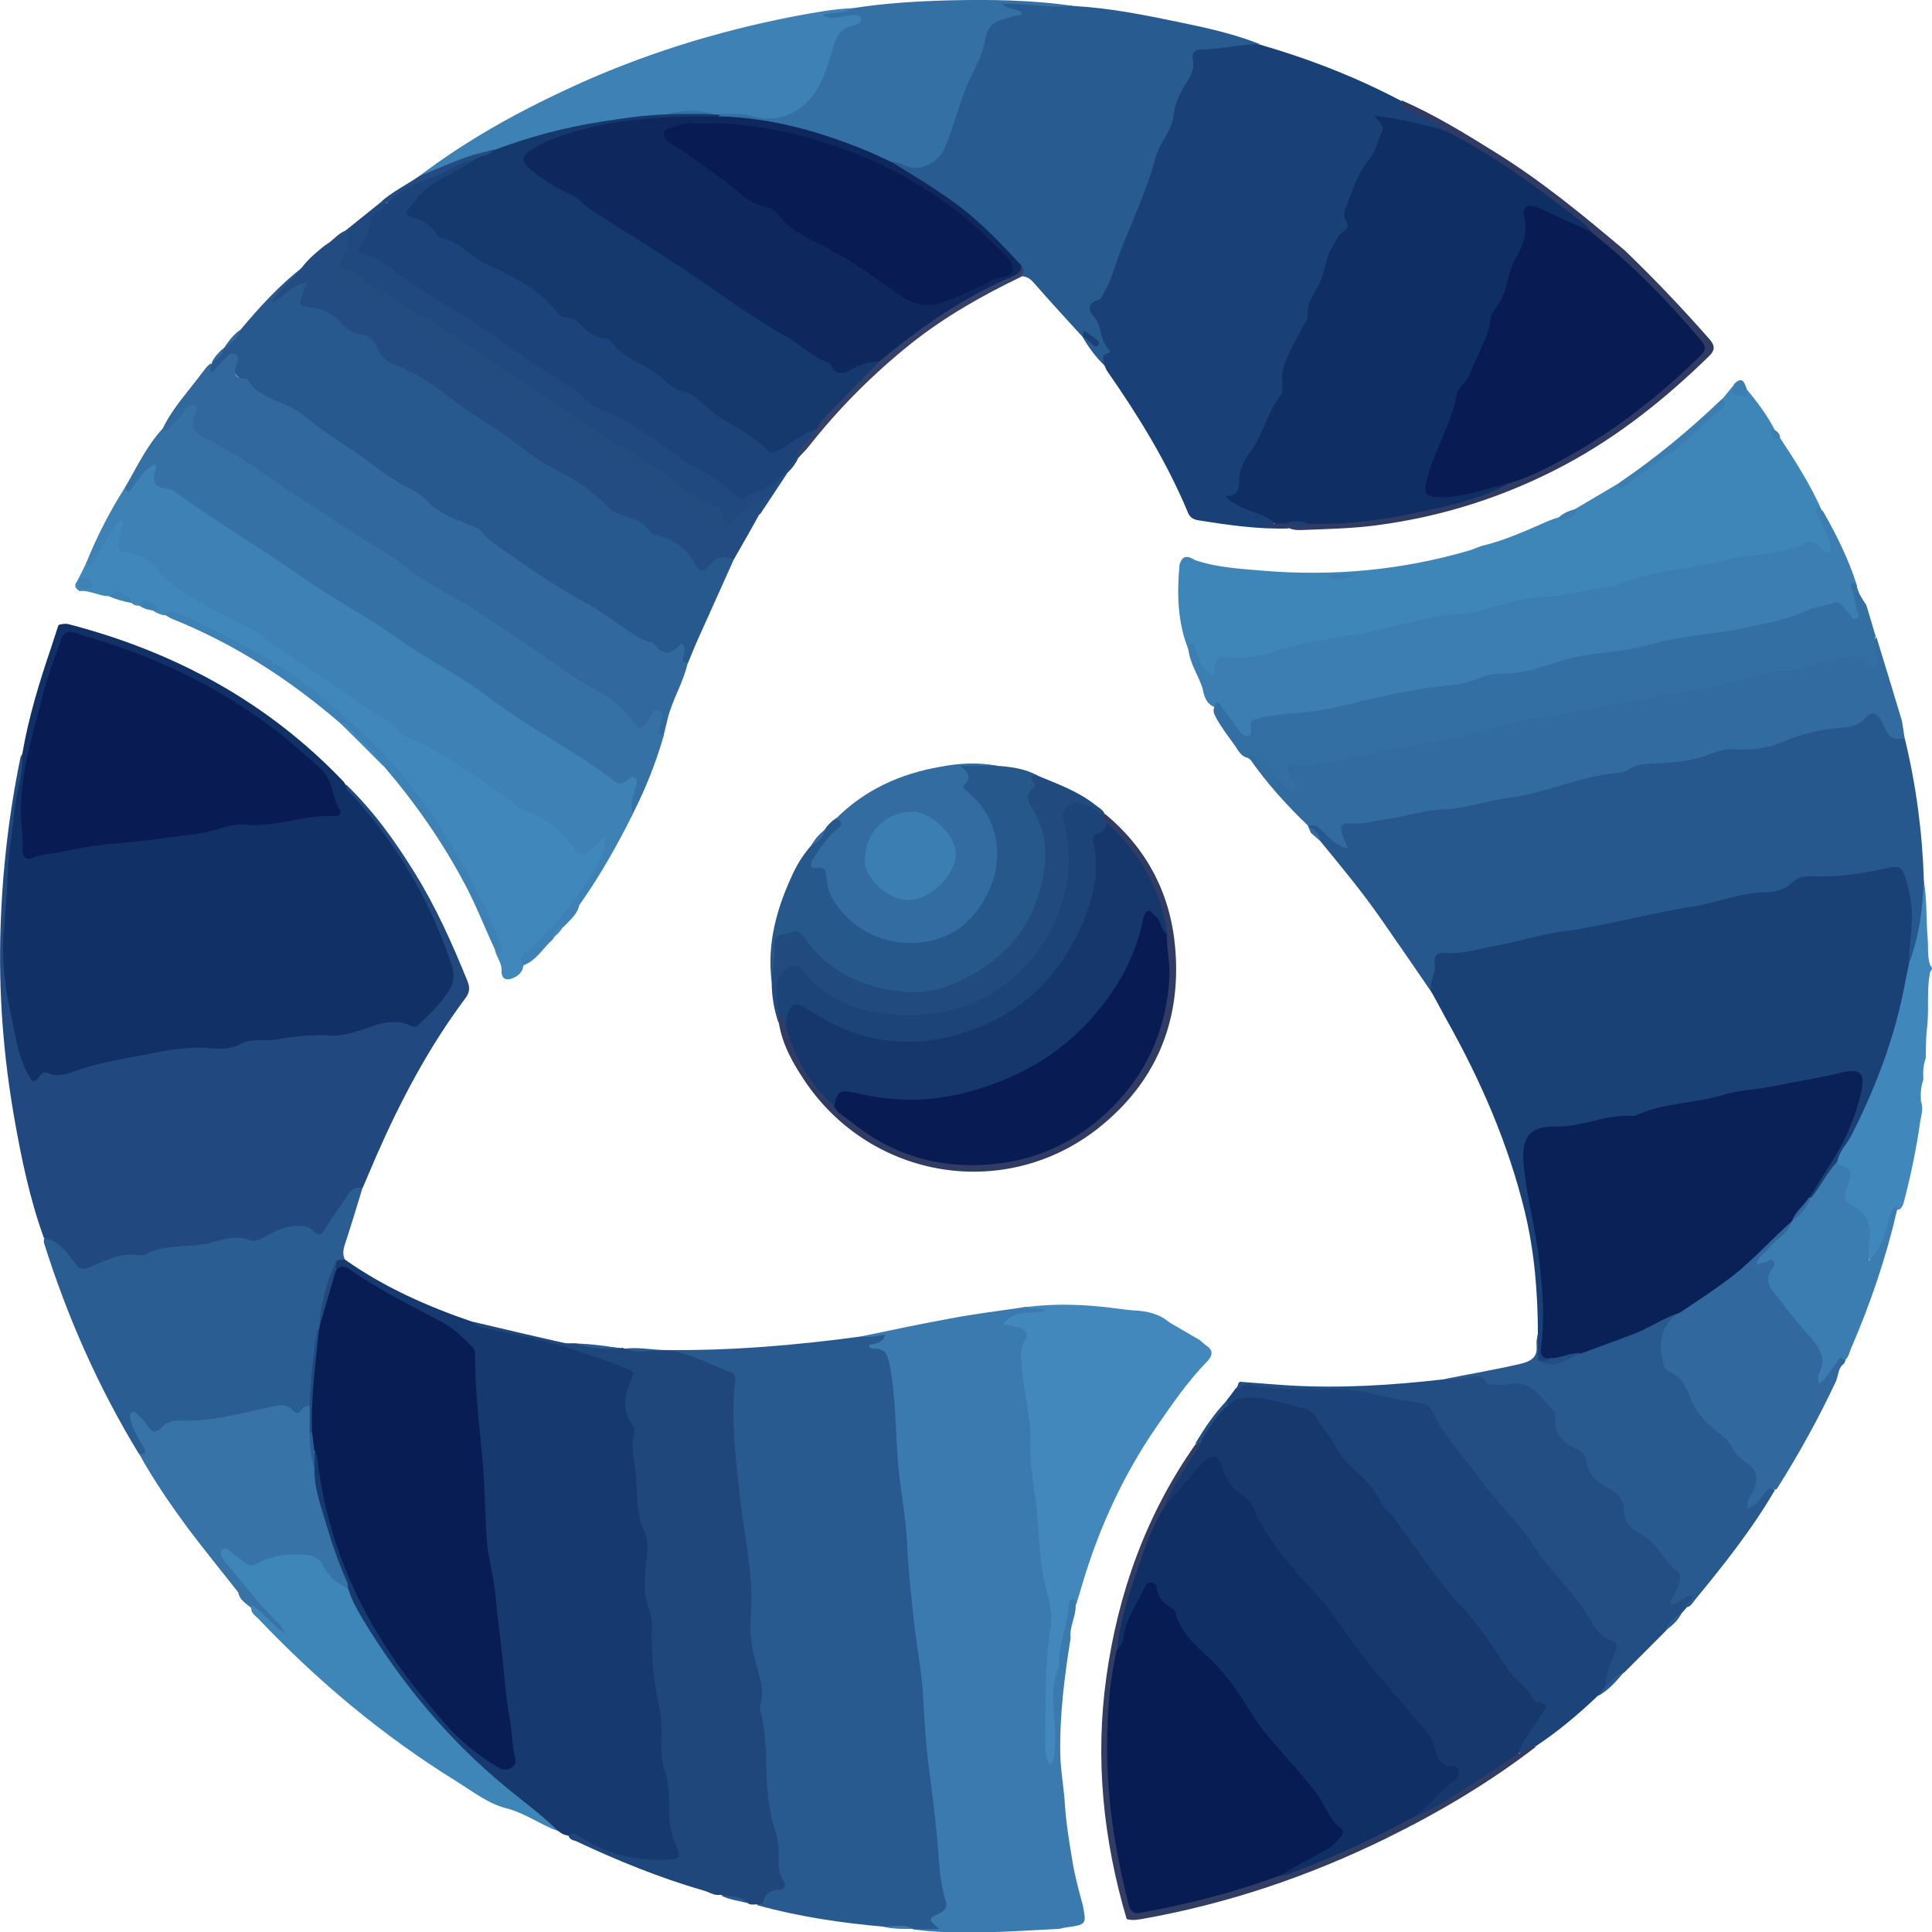 <svg width="56" height="56" viewBox="0 0 56 56" fill="none" xmlns="http://www.w3.org/2000/svg">
<g clip-path="url(#clip0_1897_340)">
<path d="M24.939 38.741C25.815 38.56 26.69 38.372 27.573 38.212C28.24 38.087 28.907 38.003 29.574 37.906C29.789 37.85 30.012 37.892 30.227 37.878C30.269 37.878 30.324 37.871 30.345 37.927C30.366 37.996 30.324 38.038 30.276 38.073C30.165 38.157 30.04 38.15 29.907 38.157C29.699 38.163 29.497 38.184 29.31 38.309C29.421 38.386 29.539 38.379 29.643 38.442C29.789 38.525 29.893 38.65 29.817 38.81C29.595 39.297 29.727 39.798 29.803 40.278C29.97 41.349 29.977 42.442 30.116 43.513C30.241 44.473 30.206 45.454 30.505 46.393C30.651 46.831 30.512 47.263 30.498 47.701C30.463 48.48 30.303 49.259 30.442 50.045C30.484 50.303 30.352 50.567 30.463 50.866C30.442 50.212 30.491 49.593 30.415 48.974C30.373 48.626 30.595 48.32 30.616 47.965C30.644 47.471 30.804 46.991 30.901 46.504C30.922 46.386 30.991 46.268 31.13 46.303C31.256 46.33 31.221 46.435 31.179 46.525C31.193 46.852 30.991 47.144 31.033 47.478C30.852 48.605 30.707 49.746 30.734 50.894C30.748 51.36 30.839 51.833 30.866 52.292C30.901 52.849 30.991 53.384 31.082 53.927C31.151 54.365 31.269 54.797 31.387 55.228C31.492 55.784 31.492 55.784 30.901 55.868C30.832 55.875 30.769 55.896 30.7 55.91C29.963 55.944 29.227 56 28.49 56.007C27.816 56.014 27.135 56.021 26.461 55.923C26.6 55.77 26.78 55.833 26.961 55.812C26.78 55.659 26.85 55.527 27.031 55.443C27.281 55.332 27.295 55.165 27.253 54.908C27.149 54.184 27.045 53.468 26.996 52.737C26.961 52.209 26.878 51.68 26.801 51.158C26.704 50.504 26.711 49.843 26.648 49.19C26.635 49.016 26.662 48.842 26.628 48.668C26.426 47.666 26.384 46.65 26.28 45.642C26.169 44.598 26.107 43.548 25.912 42.518C25.828 42.066 25.877 41.593 25.842 41.134C25.801 40.626 25.738 40.125 25.683 39.617C25.655 39.395 25.585 39.249 25.356 39.193C25.259 39.172 25.134 39.151 25.141 39.012C25.148 38.901 25.259 38.88 25.356 38.845C25.203 38.817 25.05 38.866 24.939 38.741Z" fill="#3B7AAF"/>
<path d="M37.364 15.318C36.481 15.346 35.612 15.221 34.744 15.082C34.591 15.061 34.487 14.998 34.431 14.852C33.82 13.391 33 12.056 32.096 10.762C32.062 10.713 32.048 10.657 32.02 10.609C31.992 10.532 31.895 10.47 31.923 10.393C32.083 9.983 31.832 9.663 31.679 9.336C31.485 8.925 31.471 8.897 31.784 8.598C31.964 8.424 32.069 8.202 32.138 7.972C32.541 6.755 33.048 5.579 33.493 4.383C33.757 3.666 33.924 2.894 34.362 2.247C34.473 2.087 34.487 1.906 34.48 1.718C34.473 1.51 34.584 1.37 34.779 1.363C35.362 1.343 35.939 1.134 36.523 1.294C37.94 1.704 39.302 2.233 40.609 2.922C40.9 3.235 41.317 3.325 41.658 3.548C41.755 3.61 41.936 3.638 41.832 3.833C41.331 3.833 40.873 3.59 40.379 3.562C40.289 3.555 40.206 3.506 40.094 3.52C40.199 3.951 39.983 4.313 39.775 4.64C39.525 5.03 39.316 5.433 39.163 5.871C39.135 5.962 39.059 6.052 39.08 6.136C39.205 6.553 38.941 6.824 38.746 7.13C38.566 7.416 38.434 7.722 38.399 8.063C38.385 8.181 38.336 8.285 38.267 8.376C38.086 8.598 38.024 8.856 37.975 9.141C37.899 9.565 37.621 9.913 37.447 10.296C37.37 10.463 37.252 10.63 37.266 10.81C37.308 11.353 36.995 11.771 36.801 12.23C36.613 12.668 36.335 13.05 36.148 13.489C36.064 13.684 35.981 13.871 35.981 14.087C35.981 14.254 35.883 14.365 35.73 14.47C35.981 14.65 36.252 14.727 36.509 14.845C36.682 14.922 36.926 14.943 36.933 15.221C36.891 15.235 36.842 15.242 36.801 15.242C37.238 15.186 37.238 15.186 37.364 15.318Z" fill="#1A4177"/>
<path d="M34.64 16.236C35.279 16.452 35.953 16.487 36.62 16.543C38.642 16.709 40.629 16.529 42.582 15.958C42.7 15.923 42.818 15.868 42.936 15.826C43.596 15.673 44.208 15.395 44.826 15.123C44.952 15.068 45.084 15.026 45.209 14.984C45.396 15.012 45.535 14.957 45.619 14.776C46.056 14.518 46.501 14.254 46.939 13.996C46.995 14.108 47.05 14.024 47.099 13.989C48.016 13.357 48.919 12.696 49.718 11.923C49.816 11.826 49.92 11.736 49.913 11.576C50.031 11.43 50.149 11.29 50.267 11.144C50.379 11.43 50.441 11.457 50.629 11.283C50.941 11.659 51.233 12.049 51.456 12.487C51.393 12.626 51.511 12.647 51.594 12.689C52.053 13.384 52.498 14.087 52.831 14.852C52.797 14.866 52.699 14.817 52.762 14.929C52.887 15.165 52.97 15.416 53.075 15.659C53.137 15.798 53.179 15.972 53.047 16.076C52.915 16.188 52.783 16.056 52.685 15.972C52.547 15.854 52.414 15.847 52.241 15.902C51.636 16.111 51.018 16.236 50.379 16.271C49.823 16.299 49.294 16.508 48.752 16.605C48.641 16.626 48.53 16.668 48.412 16.682C47.912 16.744 47.425 16.869 46.939 17.023C46.313 17.21 45.66 17.336 45.007 17.377C44.674 17.398 44.326 17.419 44.02 17.537C43.221 17.85 42.367 17.843 41.547 18.024C40.977 18.149 40.428 18.379 39.83 18.421C39.129 18.47 38.447 18.678 37.753 18.797C37.162 18.894 36.599 19.116 35.995 19.158C35.877 19.165 35.765 19.193 35.647 19.186C35.446 19.165 35.314 19.221 35.293 19.45C35.265 19.701 35.133 19.701 34.966 19.562C34.82 19.443 34.73 19.283 34.654 19.11C34.605 19.005 34.612 18.845 34.445 18.824C34.132 18.038 34.111 17.21 34.188 16.383C34.264 16.07 34.438 16.111 34.64 16.236Z" fill="#3E85B8"/>
<path d="M36.537 1.287C35.96 1.259 35.397 1.44 34.82 1.433C34.626 1.433 34.535 1.53 34.577 1.746C34.619 1.955 34.549 2.143 34.431 2.33C34.243 2.63 34.056 2.95 34.021 3.311C33.98 3.791 33.611 4.125 33.493 4.57C33.236 5.551 32.784 6.463 32.43 7.409C32.298 7.763 32.208 8.139 32.006 8.466C31.95 8.556 31.93 8.675 31.818 8.703C31.52 8.786 31.547 8.995 31.686 9.148C31.95 9.433 31.867 9.864 32.145 10.136C32.187 10.177 32.187 10.226 32.124 10.24C31.874 10.289 32.013 10.463 32.013 10.595C31.763 10.351 31.554 10.073 31.381 9.767C31.506 9.683 31.554 9.83 31.645 9.85C31.554 9.823 31.527 9.628 31.381 9.767C30.908 9.245 30.429 8.73 29.97 8.202C29.859 8.076 29.755 8.007 29.595 8.007C29.539 7.916 29.595 7.791 29.497 7.708C28.587 6.636 27.524 5.753 26.294 5.071C26.162 5.002 26.037 4.925 25.919 4.828C25.863 4.786 25.773 4.73 25.877 4.64C25.981 4.598 26.079 4.64 26.183 4.668C26.788 4.849 27.121 4.654 27.357 4.07C27.746 3.116 28.045 2.136 28.427 1.176C28.629 0.668 28.851 0.417 29.393 0.383C29.254 0.271 29.074 0.285 29.039 0.07C29.741 0.035 30.436 0.146 31.123 0.174C32.152 0.23 33.16 0.431 34.167 0.64C34.973 0.807 35.772 0.981 36.537 1.287Z" fill="#285B90"/>
<path d="M21.263 16.23C20.923 16.995 20.575 17.76 20.235 18.518C20.131 18.748 20.04 18.984 19.943 19.214C19.86 19.332 19.797 19.304 19.755 19.186C19.721 19.089 19.762 18.977 19.741 18.873C19.623 18.81 19.575 18.922 19.498 18.956C19.387 19.012 19.276 19.061 19.179 18.963C18.824 18.616 18.338 18.497 17.942 18.219C17.365 17.809 16.719 17.475 16.128 17.092C15.385 16.612 14.572 16.195 13.946 15.52C13.661 15.214 13.189 15.2 12.848 14.95C12.772 14.894 12.668 14.887 12.605 14.824C11.82 14.08 10.847 13.607 9.971 12.988C9.263 12.487 8.637 11.791 7.727 11.603C7.581 11.576 7.47 11.45 7.373 11.332C7.31 11.249 7.248 11.165 7.157 11.11C6.761 10.845 6.761 10.845 6.754 10.393C6.546 10.407 6.462 10.602 6.323 10.699C6.254 10.748 6.171 10.852 6.087 10.79C5.969 10.692 6.115 10.609 6.143 10.525C6.24 10.365 6.414 10.275 6.483 10.094C6.504 10.073 6.518 10.052 6.539 10.031C6.692 9.878 6.858 9.739 6.977 9.551C7.526 8.897 8.102 8.264 8.783 7.736C8.818 7.979 8.596 8.056 8.484 8.202C8.373 8.334 8.234 8.445 8.088 8.577C8.29 8.41 8.464 8.25 8.686 8.16C8.762 8.132 8.839 8.097 8.915 8.16C8.992 8.223 8.957 8.306 8.936 8.383C8.915 8.452 8.887 8.515 8.867 8.577C8.818 8.71 8.832 8.8 8.999 8.821C9.423 8.87 9.714 9.141 10.055 9.363C10.5 9.663 11.014 9.85 11.278 10.358C11.285 10.379 11.313 10.386 11.333 10.4C12.202 10.72 12.883 11.346 13.647 11.833C14.238 12.209 14.815 12.619 15.364 13.064C15.517 13.19 15.683 13.294 15.857 13.384C16.524 13.711 17.157 14.094 17.685 14.623C17.726 14.664 17.768 14.713 17.817 14.727C18.386 14.866 18.803 15.297 19.331 15.513C19.679 15.652 19.978 15.875 20.172 16.209C20.304 16.431 20.422 16.431 20.603 16.264C20.909 15.972 20.923 15.979 21.263 16.23Z" fill="#28598E"/>
<path d="M18.345 23.59C17.886 24.508 17.386 25.398 16.788 26.24C16.739 26.491 16.545 26.643 16.385 26.817C16.246 26.943 16.114 27.075 16.017 27.235C15.725 27.492 15.537 27.868 15.134 27.993C14.912 27.798 15.1 27.666 15.218 27.541C15.579 27.151 15.968 26.79 16.309 26.379C16.698 25.913 17.017 25.405 17.302 24.884C17.365 24.772 17.427 24.661 17.421 24.522C17.316 24.536 17.282 24.64 17.205 24.689C16.934 24.877 16.781 24.842 16.559 24.584C16.211 24.188 15.843 23.798 15.322 23.617C14.863 23.457 14.558 23.061 14.148 22.831C13.314 22.365 12.584 21.725 11.688 21.357C11.368 21.224 11.118 20.939 10.819 20.751C9.839 20.118 8.887 19.451 7.928 18.79C7.268 18.337 6.573 17.962 5.879 17.579C5.392 17.315 4.92 17.037 4.544 16.605C4.343 16.376 4.093 16.209 3.794 16.125C3.328 16 3.294 15.931 3.398 15.471C3.412 15.402 3.433 15.339 3.467 15.207C3.189 15.597 2.974 15.944 2.766 16.306C2.717 16.39 2.668 16.48 2.557 16.445C2.474 16.417 2.474 16.348 2.515 16.278C2.821 15.527 3.189 14.81 3.627 14.122C3.801 14.15 3.822 13.983 3.898 13.892C3.989 13.788 4.072 13.677 4.169 13.579C4.26 13.496 4.35 13.364 4.489 13.419C4.649 13.482 4.579 13.635 4.565 13.753C4.551 13.92 4.614 14.011 4.774 14.052C5.093 14.136 5.357 14.331 5.622 14.511C6.462 15.096 7.345 15.631 8.193 16.209C8.88 16.682 9.575 17.127 10.27 17.572C11.319 18.247 12.334 18.971 13.418 19.59C13.953 19.896 14.412 20.306 14.926 20.64C15.871 21.259 16.865 21.809 17.768 22.491C17.879 22.574 17.99 22.595 18.122 22.525C18.22 22.477 18.331 22.386 18.442 22.483C18.567 22.595 18.518 22.727 18.491 22.866C18.442 23.123 18.352 23.353 18.345 23.59Z" fill="#3D81B5"/>
<path d="M34.445 18.81C34.459 18.755 34.466 18.657 34.487 18.657C34.584 18.637 34.626 18.727 34.647 18.797C34.751 19.103 34.848 19.409 35.154 19.576C35.216 19.576 35.209 19.527 35.209 19.499C35.181 19.179 35.216 19.005 35.647 19.054C36.057 19.096 36.509 19.033 36.905 18.901C37.593 18.664 38.315 18.546 39.017 18.442C40.136 18.282 41.206 17.871 42.318 17.795C43.131 17.739 43.84 17.343 44.639 17.315C45.341 17.287 46.015 17.078 46.709 16.995C46.744 16.988 46.779 16.995 46.814 16.981C47.835 16.522 48.954 16.508 50.017 16.23C50.656 16.063 51.337 16.104 51.977 15.882C52.053 15.854 52.15 15.861 52.206 15.812C52.442 15.597 52.609 15.701 52.783 15.903C52.845 15.972 52.936 16.09 53.033 16C53.102 15.937 53.075 15.798 53.033 15.701C52.915 15.416 52.783 15.13 52.658 14.845C52.637 14.796 52.651 14.734 52.644 14.657C52.727 14.727 52.783 14.776 52.845 14.824C53.234 15.513 53.589 16.216 53.825 16.974C53.721 17.197 53.895 17.384 53.901 17.593C53.908 17.725 54.006 17.885 53.846 17.969C53.693 18.052 53.582 17.927 53.498 17.816C53.346 17.607 53.158 17.558 52.922 17.628C52.81 17.663 52.692 17.677 52.588 17.718C51.386 18.191 50.121 18.379 48.843 18.546C48.21 18.63 47.613 18.873 46.98 18.936C46.174 19.019 45.382 19.165 44.618 19.45C44.347 19.555 44.055 19.569 43.763 19.59C43.416 19.61 43.075 19.652 42.749 19.791C42.429 19.923 42.082 19.958 41.734 20C40.942 20.104 40.157 20.195 39.392 20.452C38.802 20.654 38.176 20.716 37.551 20.751C37.211 20.765 36.898 20.89 36.564 20.911C36.425 20.918 36.384 21.009 36.342 21.134C36.252 21.454 36.106 21.482 35.869 21.245C35.682 21.057 35.529 20.835 35.383 20.612C35.341 20.549 35.286 20.515 35.216 20.501C34.973 20.41 34.904 20.202 34.862 19.972C34.744 19.583 34.487 19.235 34.445 18.81Z" fill="#3C7EB2"/>
<path d="M6.129 10.525C6.115 10.602 6.101 10.671 6.087 10.748C6.108 10.762 6.122 10.776 6.143 10.796C6.282 10.65 6.421 10.497 6.56 10.351C6.636 10.268 6.733 10.219 6.838 10.282C6.935 10.344 6.893 10.442 6.865 10.532C6.782 10.762 6.754 10.963 7.095 10.977C7.129 10.977 7.171 10.998 7.185 11.019C7.546 11.61 8.283 11.61 8.762 12.014C9.464 12.598 10.27 13.043 10.986 13.607C11.257 13.823 11.542 14.01 11.861 14.156C12.077 14.254 12.258 14.386 12.417 14.553C12.716 14.873 13.119 15.012 13.508 15.179C13.668 15.249 13.856 15.284 13.96 15.416C14.21 15.729 14.551 15.909 14.87 16.132C15.593 16.661 16.35 17.127 17.129 17.565C17.504 17.774 17.851 18.045 18.213 18.289C18.407 18.421 18.595 18.539 18.817 18.609C18.859 18.623 18.922 18.623 18.942 18.657C19.179 18.943 19.401 19.026 19.7 18.699C19.797 18.602 19.866 18.79 19.839 18.936C19.825 19.033 19.672 19.207 19.936 19.207C19.811 19.777 19.491 20.271 19.352 20.835C19.317 20.988 19.276 21.141 19.241 21.294C19.081 21.454 19.06 21.322 19.04 21.197C19.012 21.05 19.116 20.904 19.053 20.737C18.915 20.779 18.88 20.911 18.796 20.995C18.616 21.197 18.47 21.203 18.317 21.002C17.983 20.577 17.573 20.257 17.101 20C16.684 19.777 16.295 19.513 15.906 19.235C14.829 18.477 13.752 17.718 12.591 17.092C12.098 16.828 11.681 16.466 11.215 16.16C10.618 15.764 9.999 15.409 9.409 15.005C8.589 14.449 7.755 13.906 6.928 13.364C6.664 13.197 6.414 13.016 6.129 12.877C5.51 12.577 5.51 12.57 5.559 11.889C5.364 11.965 5.295 12.153 5.17 12.264C5.066 12.355 4.989 12.48 4.85 12.529C4.725 12.57 4.67 12.522 4.732 12.389C5.017 11.812 5.462 11.339 5.844 10.824C5.934 10.72 5.997 10.595 6.129 10.525Z" fill="#31699E"/>
<path d="M4.739 12.396C4.753 12.55 4.823 12.501 4.885 12.431C5.045 12.264 5.226 12.118 5.344 11.916C5.406 11.812 5.531 11.694 5.656 11.757C5.774 11.812 5.67 11.951 5.642 12.035C5.517 12.389 5.656 12.57 5.983 12.723C7.074 13.252 8.019 14.017 9.047 14.664C9.638 15.04 10.208 15.45 10.812 15.798C11.201 16.021 11.57 16.285 11.924 16.556C12.494 16.995 13.161 17.273 13.752 17.669C14.572 18.226 15.412 18.748 16.212 19.332C16.489 19.534 16.774 19.736 17.08 19.889C17.608 20.167 18.074 20.508 18.421 21.002C18.539 21.176 18.651 21.064 18.748 20.946C18.859 20.807 18.949 20.515 19.109 20.591C19.29 20.675 19.158 20.939 19.123 21.12C19.109 21.197 19.033 21.363 19.248 21.294C19.019 22.087 18.72 22.852 18.345 23.582C18.234 23.318 18.359 23.075 18.421 22.831C18.449 22.727 18.498 22.622 18.407 22.546C18.317 22.47 18.234 22.567 18.171 22.622C18.018 22.755 17.893 22.713 17.74 22.595C16.927 21.955 16.01 21.468 15.141 20.897C14.78 20.661 14.419 20.41 14.071 20.146C13.251 19.527 12.327 19.082 11.493 18.483C10.597 17.837 9.61 17.336 8.707 16.696C7.546 15.868 6.31 15.158 5.163 14.316C5.073 14.247 4.961 14.17 4.857 14.163C4.426 14.136 4.406 13.906 4.524 13.579C4.531 13.551 4.517 13.517 4.503 13.447C4.197 13.593 4.037 13.857 3.857 14.101C3.794 14.184 3.725 14.407 3.627 14.122C3.968 13.537 4.26 12.904 4.739 12.396Z" fill="#3571A5"/>
<path d="M35.203 20.487C35.293 20.216 35.383 20.459 35.418 20.508C35.592 20.723 35.751 20.946 35.911 21.169C35.981 21.266 36.071 21.363 36.189 21.329C36.3 21.294 36.259 21.169 36.252 21.085C36.231 20.863 36.349 20.849 36.537 20.807C37.252 20.647 37.996 20.675 38.712 20.501C39.865 20.223 41.026 19.937 42.214 19.84C42.651 19.805 43.027 19.513 43.478 19.527C44.368 19.562 45.139 19.103 45.994 18.984C46.64 18.894 47.3 18.845 47.926 18.657C48.746 18.414 49.6 18.407 50.427 18.226C51.08 18.087 51.74 17.983 52.352 17.704C52.616 17.586 52.901 17.558 53.172 17.468C53.367 17.405 53.436 17.642 53.561 17.746C53.644 17.816 53.672 17.997 53.811 17.927C53.943 17.857 53.818 17.718 53.804 17.621C53.776 17.419 53.714 17.217 53.658 17.016C53.644 16.96 53.63 16.89 53.714 16.897C53.749 16.897 53.783 16.953 53.818 16.981C53.86 17.189 53.978 17.363 54.096 17.537C54.186 17.837 54.277 18.143 54.367 18.442C54.291 18.643 54.423 18.817 54.444 19.012C54.464 19.144 54.492 19.27 54.36 19.36C54.228 19.45 54.11 19.381 54.02 19.283C53.867 19.103 53.693 19.11 53.485 19.151C53.13 19.214 52.776 19.263 52.442 19.402C52.31 19.45 52.171 19.485 52.039 19.492C51.254 19.506 50.525 19.798 49.767 19.944C48.704 20.153 47.641 20.39 46.557 20.501C46.508 20.508 46.459 20.501 46.418 20.522C45.236 20.932 43.972 20.974 42.777 21.349C41.908 21.621 40.991 21.69 40.101 21.892C39.518 22.024 38.92 22.108 38.329 22.219C38.1 22.261 37.878 22.323 37.642 22.289C37.461 22.261 37.405 22.33 37.482 22.504C37.544 22.643 37.711 22.803 37.516 22.929C37.322 23.054 37.176 22.88 37.037 22.755C36.738 22.504 36.53 22.157 36.168 21.969C35.967 21.927 35.89 21.746 35.786 21.6C35.605 21.349 35.418 21.106 35.265 20.835C35.216 20.73 35.133 20.626 35.203 20.487Z" fill="#346FA3"/>
<path d="M31.186 46.525C31.179 46.462 31.207 46.372 31.116 46.351C31.033 46.337 30.991 46.414 30.985 46.483C30.964 47.082 30.672 47.638 30.7 48.243C30.7 48.264 30.707 48.292 30.7 48.313C30.331 49.099 30.672 49.92 30.568 50.72C30.547 50.866 30.588 51.019 30.442 51.151C30.317 50.977 30.297 50.776 30.297 50.595C30.311 49.461 30.269 48.32 30.45 47.2C30.533 46.671 30.352 46.219 30.255 45.753C30.109 45.057 30.116 44.355 30.04 43.666C29.97 43.068 29.845 42.462 29.866 41.85C29.894 41.085 29.664 40.348 29.616 39.59C29.602 39.346 29.553 39.102 29.692 38.887C29.845 38.657 29.741 38.546 29.525 38.483C29.379 38.442 29.233 38.414 29.074 38.379C29.393 37.955 29.873 38.087 30.297 37.996C30.185 37.892 30.067 37.927 29.949 37.92C29.824 37.913 29.692 37.913 29.567 37.913C30.505 37.767 31.436 37.802 32.367 37.927C32.527 37.948 32.687 37.969 32.847 37.983C33.229 37.996 33.59 38.073 33.896 38.33C34.188 38.504 34.487 38.671 34.779 38.845C34.841 38.894 34.897 38.956 34.959 38.998C35.175 39.137 35.154 39.29 34.994 39.457C34.417 40.049 33.959 40.723 33.493 41.398C32.548 42.782 31.86 44.285 31.381 45.885C31.325 46.087 31.256 46.303 31.186 46.525Z" fill="#4288BC"/>
<path d="M2.515 16.285C2.613 16.549 2.654 16.341 2.71 16.257C2.925 15.916 3.127 15.576 3.349 15.235C3.391 15.172 3.44 15.096 3.551 15.096C3.579 15.297 3.474 15.471 3.44 15.659C3.405 15.854 3.426 15.993 3.676 16.021C4.037 16.056 4.35 16.23 4.558 16.508C4.822 16.863 5.191 17.078 5.545 17.301C6.115 17.663 6.733 17.955 7.345 18.254C7.56 18.358 7.699 18.546 7.887 18.678C8.797 19.276 9.721 19.854 10.59 20.501C10.923 20.751 11.347 20.856 11.611 21.231C11.75 21.426 12.105 21.461 12.334 21.6C13.189 22.115 14.05 22.622 14.829 23.249C14.961 23.353 15.093 23.443 15.239 23.499C15.843 23.715 16.295 24.118 16.677 24.633C16.865 24.883 17.052 24.709 17.205 24.577C17.302 24.487 17.372 24.369 17.532 24.278C17.546 24.64 17.393 24.897 17.247 25.162C16.733 26.094 16.031 26.866 15.28 27.603C15.183 27.694 14.961 27.784 15.169 27.979C15.155 28.181 15.016 28.292 14.856 28.355C14.704 28.417 14.551 28.403 14.537 28.174C14.565 27.944 14.405 27.763 14.349 27.555C14.335 27.471 14.502 27.638 14.44 27.485C13.724 25.669 12.786 23.979 11.521 22.477C10.402 21.148 9.096 20.035 7.623 19.13C6.851 18.657 6.045 18.212 5.191 17.892C5.066 17.843 4.934 17.774 4.795 17.837C4.663 17.823 4.537 17.774 4.433 17.697C4.357 17.482 4.204 17.496 4.03 17.558C3.954 17.558 3.877 17.544 3.822 17.482C3.62 17.308 3.412 17.183 3.127 17.28C2.842 17.266 2.585 17.099 2.3 17.134C2.196 17.057 2.126 16.981 2.231 16.856C2.314 16.911 2.397 16.974 2.522 16.953C2.453 16.807 2.314 16.918 2.231 16.856C2.335 16.661 2.425 16.473 2.515 16.285Z" fill="#4088BC"/>
<path d="M31.123 0.174C30.45 0.243 29.782 0.097 29.067 0.111C29.227 0.313 29.491 0.216 29.63 0.376C29.567 0.494 29.456 0.431 29.379 0.466C29.039 0.605 28.65 0.55 28.552 1.162C28.476 1.676 28.122 2.184 27.934 2.72C27.746 3.235 27.601 3.763 27.392 4.278C27.239 4.654 26.801 4.932 26.405 4.856C26.211 4.821 26.051 4.675 25.842 4.696C25.62 4.751 25.439 4.619 25.259 4.536C23.952 3.951 22.584 3.59 21.152 3.471C21.048 3.464 20.944 3.464 20.853 3.402C20.825 3.374 20.825 3.339 20.839 3.297C21.138 3.144 21.458 3.179 21.75 3.27C22.292 3.436 22.743 3.207 23.202 3.012C23.313 2.963 23.39 2.88 23.445 2.776C23.688 2.316 23.897 1.836 24.05 1.343C24.147 1.036 24.251 0.821 24.557 0.71C24.619 0.689 24.682 0.654 24.744 0.57C24.571 0.536 24.418 0.591 24.265 0.605C24.161 0.612 24.057 0.619 23.959 0.577C23.897 0.55 23.827 0.501 23.834 0.424C23.848 0.327 23.939 0.355 24.001 0.355C24.251 0.334 24.487 0.292 24.731 0.236C25.606 0.097 26.489 0.042 27.371 0.014C28.629 -0.021 29.88 -0.007 31.123 0.174Z" fill="#3570A4"/>
<path d="M24.731 0.236C24.474 0.389 24.168 0.348 23.814 0.431C24.071 0.556 24.244 0.515 24.439 0.48C24.613 0.445 24.898 0.376 24.946 0.515C25.016 0.709 24.717 0.73 24.592 0.786C24.321 0.904 24.237 1.064 24.154 1.356C24.001 1.906 23.814 2.504 23.445 2.908C23.063 3.332 22.451 3.555 21.812 3.367C21.493 3.269 21.173 3.311 20.846 3.304C20.798 3.346 20.742 3.36 20.68 3.353C20.228 3.325 19.783 3.297 19.338 3.367C17.636 3.499 15.982 3.847 14.37 4.403C13.745 4.605 13.098 4.751 12.515 5.071C12.411 5.127 12.292 5.21 12.16 5.099C13.495 4.083 14.961 3.269 16.476 2.567C18.567 1.593 20.756 0.911 23.021 0.473C23.584 0.369 24.154 0.257 24.731 0.236Z" fill="#3D81B5"/>
<path d="M21.263 16.23C20.964 16.07 20.749 16.16 20.547 16.417C20.409 16.591 20.262 16.57 20.151 16.355C19.915 15.909 19.547 15.645 19.06 15.52C18.984 15.499 18.88 15.471 18.845 15.416C18.637 15.054 18.247 15.026 17.914 14.887C17.796 14.838 17.692 14.769 17.601 14.671C17.156 14.205 16.621 13.871 16.058 13.586C15.315 13.203 14.717 12.612 14.009 12.195C13.161 11.694 12.459 10.963 11.521 10.609C11.25 10.504 11.021 10.351 10.916 10.038C10.854 9.85 10.673 9.732 10.465 9.69C10.256 9.649 10.055 9.572 9.923 9.405C9.666 9.085 9.325 8.932 8.936 8.904C8.665 8.883 8.665 8.772 8.755 8.577C8.804 8.466 8.846 8.341 8.901 8.188C8.45 8.236 8.234 8.633 7.866 8.765C8.102 8.362 8.512 8.118 8.769 7.729C8.964 7.478 9.214 7.276 9.457 7.082C9.541 7.263 9.367 7.318 9.304 7.409C9.346 7.374 9.402 7.325 9.464 7.297C9.568 7.249 9.68 7.165 9.791 7.242C9.916 7.332 9.839 7.457 9.791 7.555C9.687 7.784 9.798 7.875 9.978 8.021C10.847 8.709 11.91 9.113 12.73 9.871C12.779 9.92 12.834 9.962 12.897 9.989C13.863 10.511 14.731 11.186 15.662 11.756C16.281 12.139 16.92 12.487 17.511 12.911C18.268 13.454 19.095 13.906 19.832 14.476C20.172 14.741 20.575 14.894 20.895 15.186C21.069 15.346 21.235 15.151 21.367 15.033C21.562 14.852 21.764 14.769 22.021 14.887C21.77 15.346 21.513 15.791 21.263 16.23Z" fill="#234D82"/>
<path d="M22.368 28.466C22.222 27.339 22.521 26.296 23 25.287C23.139 24.995 23.32 24.724 23.535 24.48C23.661 24.341 23.82 24.236 23.897 24.056C23.987 23.916 24.098 23.805 24.237 23.715C24.411 23.652 24.446 23.75 24.418 23.889C24.397 24.007 24.314 24.097 24.237 24.181C24.091 24.334 23.952 24.48 23.834 24.661C23.73 24.828 23.529 24.995 23.897 25.113C24.008 25.148 24.036 25.301 24.043 25.412C24.084 25.955 24.39 26.344 24.786 26.657C25.995 27.624 27.816 27.416 28.532 25.871C29.039 24.772 28.886 23.882 28.031 23.047C27.927 22.943 27.844 22.838 27.899 22.685C27.948 22.56 27.906 22.477 27.823 22.372C27.705 22.226 27.781 22.163 27.941 22.17C28.261 22.184 28.587 22.136 28.907 22.198C29.31 22.226 29.713 22.282 30.074 22.477C30.033 22.664 30.06 22.859 29.963 23.04C29.894 23.172 29.97 23.318 30.047 23.43C30.873 24.696 30.109 26.88 29.06 27.736C28.323 28.334 27.517 28.744 26.565 28.835C26.197 28.87 25.849 28.8 25.502 28.716C24.64 28.494 23.883 28.104 23.348 27.367C23.202 27.165 23.035 27.082 22.785 27.158C22.528 27.235 22.549 27.436 22.542 27.631C22.521 27.924 22.535 28.216 22.368 28.466Z" fill="#27588C"/>
<path d="M28.9 22.198C28.545 22.198 28.191 22.198 27.837 22.198C28.024 22.379 28.198 22.504 27.948 22.748C27.878 22.817 27.983 22.901 28.059 22.963C28.914 23.666 29.122 24.786 28.677 25.788C28.316 26.588 27.746 27.116 26.913 27.284C25.808 27.499 24.661 27.012 24.098 25.99C24.015 25.837 23.987 25.67 23.959 25.496C23.938 25.336 23.98 25.085 23.64 25.155C23.438 25.19 23.508 24.995 23.57 24.89C23.758 24.598 23.952 24.32 24.209 24.076C24.293 24 24.543 23.861 24.23 23.729C25.071 22.887 26.099 22.428 27.253 22.226C27.795 22.122 28.344 22.087 28.9 22.198Z" fill="#336CA1"/>
<path d="M22.368 28.466C22.382 28.111 22.479 27.763 22.451 27.402C22.438 27.235 22.521 27.082 22.695 27.082C22.889 27.082 23.098 26.859 23.285 27.137C23.994 28.188 25.043 28.647 26.252 28.751C26.885 28.807 27.503 28.619 28.066 28.313C29.004 27.805 29.727 27.082 30.067 26.045C30.345 25.203 30.442 24.362 29.984 23.541C29.859 23.318 29.657 23.089 29.956 22.831C30.04 22.762 29.949 22.692 29.914 22.616C29.845 22.449 29.991 22.497 30.06 22.476C30.644 22.72 31.242 22.929 31.749 23.332C31.846 23.409 31.964 23.464 32.02 23.59C31.978 23.631 31.93 23.645 31.867 23.638C31.7 23.59 31.575 23.457 31.401 23.409C31.061 23.311 30.846 23.492 30.929 23.833C31.353 25.523 30.769 26.956 29.65 28.16C28.962 28.904 28.024 29.301 26.989 29.454C26.051 29.593 25.175 29.44 24.321 29.071C23.918 28.897 23.591 28.633 23.285 28.327C23.181 28.223 23.098 28.07 22.917 28.132C22.743 28.195 22.646 28.341 22.611 28.522C22.556 28.814 22.632 29.099 22.66 29.384C22.653 29.482 22.653 29.579 22.563 29.642C22.438 29.273 22.368 28.876 22.368 28.466Z" fill="#214A7E"/>
<path d="M10.013 6.685C10.354 6.414 10.694 6.136 11.035 5.864C11.083 5.85 11.132 5.836 11.181 5.85C11.264 5.934 11.201 6.024 11.146 6.052C10.743 6.282 10.819 6.776 10.576 7.089C10.507 7.179 10.59 7.228 10.666 7.269C11.632 7.791 12.473 8.522 13.446 9.03C13.974 9.308 14.426 9.683 14.912 10.01C15.635 10.504 16.427 10.908 17.073 11.513C17.157 11.589 17.247 11.666 17.358 11.715C18.227 12.083 18.991 12.612 19.741 13.169C20.276 13.565 20.888 13.857 21.409 14.282C21.527 14.379 21.625 14.289 21.729 14.24C22.014 14.108 22.285 13.927 22.597 13.857C22.535 14.219 22.312 14.497 22.014 14.65C21.764 14.776 21.534 14.908 21.333 15.102C21.124 15.304 21.006 15.277 20.888 15.019C20.812 14.845 20.694 14.762 20.52 14.685C20.151 14.539 19.832 14.303 19.526 14.059C18.797 13.475 17.983 13.009 17.177 12.536C16.531 12.153 15.927 11.708 15.287 11.311C14.738 10.97 14.259 10.532 13.703 10.198C13.515 10.08 13.328 9.976 13.126 9.878C12.779 9.711 12.459 9.509 12.188 9.238C11.931 8.981 11.577 8.863 11.278 8.682C10.979 8.501 10.68 8.334 10.423 8.09C10.298 7.972 10.152 7.923 9.992 7.868C9.853 7.819 9.714 7.722 9.805 7.562C9.965 7.29 9.992 6.991 10.013 6.685Z" fill="#20497F"/>
<path d="M10.013 6.685C10.145 6.977 10.124 7.242 9.909 7.492C9.777 7.652 9.839 7.777 10.041 7.805C10.249 7.833 10.395 7.951 10.541 8.083C10.805 8.327 11.139 8.473 11.438 8.668C12.424 9.315 13.46 9.899 14.412 10.588C15.28 11.214 16.184 11.777 17.08 12.362C17.74 12.793 18.421 13.203 19.095 13.614C19.512 13.871 19.853 14.247 20.297 14.476C20.388 14.525 20.457 14.609 20.568 14.623C20.791 14.636 20.916 14.769 20.971 14.984C20.999 15.096 21.083 15.27 21.187 15.13C21.479 14.734 21.993 14.664 22.305 14.316C22.431 14.184 22.556 14.045 22.59 13.857C22.563 13.746 22.632 13.704 22.723 13.683C22.757 13.683 22.785 13.697 22.813 13.725C22.556 14.115 22.292 14.511 22.035 14.901C21.764 14.929 21.527 14.991 21.319 15.207C21.152 15.381 20.978 15.367 20.714 15.179C20.151 14.79 19.609 14.351 19.012 14.01C18.296 13.6 17.65 13.078 16.955 12.626C16.677 12.445 16.385 12.278 16.093 12.111C15.371 11.701 14.683 11.242 13.995 10.776C13.279 10.289 12.508 9.871 11.841 9.308C11.653 9.148 11.445 9.03 11.229 8.925C10.868 8.744 10.507 8.563 10.229 8.257C10.201 8.223 10.152 8.202 10.124 8.167C9.978 8.028 9.659 8.09 9.638 7.847C9.617 7.673 9.735 7.485 9.805 7.283C9.52 7.27 9.367 7.541 9.103 7.576C9.179 7.353 9.43 7.29 9.471 7.075C9.652 6.977 9.791 6.769 10.013 6.685Z" fill="#234C81"/>
<path d="M41.88 3.791C41.63 3.513 41.255 3.464 40.97 3.256C40.838 3.165 40.588 3.172 40.629 2.908C41.581 3.325 42.464 3.868 43.346 4.417C44.681 5.245 45.89 6.24 47.092 7.256C47.94 8.07 48.752 8.925 49.531 9.809C49.705 10.004 49.732 10.136 49.531 10.33C48.266 11.562 46.904 12.654 45.334 13.489C43.617 14.4 41.804 14.977 39.886 15.228C39.198 15.318 38.51 15.332 37.815 15.36C37.669 15.367 37.516 15.374 37.37 15.311C37.134 15.172 36.863 15.311 36.606 15.228C36.717 15.137 36.842 15.2 36.953 15.179C37.023 15.103 37.12 15.096 37.218 15.089C37.461 15.061 37.697 15.179 37.94 15.103C39.65 15.082 41.31 14.803 42.929 14.261C43.18 14.177 43.423 14.08 43.666 13.976C45.452 13.287 47.022 12.243 48.44 10.97C48.683 10.755 48.926 10.546 49.156 10.316C49.322 10.156 49.329 10.01 49.176 9.837C48.885 9.51 48.607 9.169 48.301 8.856C47.592 8.111 46.842 7.409 46.056 6.748C45.014 5.837 43.881 5.05 42.7 4.334C42.485 4.202 42.269 4.07 42.04 3.965C41.971 3.937 41.852 3.923 41.88 3.791Z" fill="#303B63"/>
<path d="M22.576 29.656C22.576 29.558 22.584 29.461 22.584 29.363C22.827 29.398 22.778 29.621 22.848 29.767C23.139 30.636 23.577 31.416 24.251 32.056C25.356 33.127 26.69 33.711 28.219 33.69C31.012 33.656 33.257 31.722 33.736 29.036C33.854 28.39 33.778 27.75 33.736 27.102C33.702 26.504 33.479 25.962 33.208 25.44C32.909 24.876 32.541 24.369 32.069 23.937C31.992 23.833 31.846 23.763 31.888 23.596C31.936 23.596 31.985 23.596 32.034 23.596C33.278 24.626 33.952 25.969 34.07 27.548C34.23 29.642 33.486 31.395 31.832 32.703C29.15 34.817 25.294 34.198 23.355 31.374C22.994 30.838 22.681 30.296 22.576 29.656Z" fill="#313C64"/>
<path d="M49.913 11.562C50.066 11.68 49.975 11.812 49.885 11.882C49.329 12.299 48.885 12.849 48.28 13.224C47.877 13.475 47.509 13.802 47.113 14.073C47.015 14.143 46.883 14.247 46.939 13.99C48.002 13.266 48.989 12.452 49.913 11.562Z" fill="#3C7EB2"/>
<path d="M11.201 5.871C11.146 5.864 11.09 5.864 11.035 5.857C11.375 5.551 11.792 5.356 12.16 5.099C12.758 4.87 13.335 4.577 13.96 4.424C14.085 4.396 14.203 4.362 14.328 4.334C14.266 4.633 13.967 4.556 13.793 4.675C13.015 5.043 12.174 5.259 11.459 5.76C11.375 5.816 11.299 5.871 11.201 5.871Z" fill="#234D82"/>
<path d="M50.629 11.277C50.594 11.346 50.698 11.471 50.601 11.485C50.476 11.499 50.337 11.443 50.205 11.416C50.226 11.325 50.246 11.228 50.26 11.137C50.497 10.887 50.566 11.082 50.629 11.277Z" fill="#3C7EB2"/>
<path d="M45.619 14.769C45.639 14.776 45.681 14.776 45.681 14.783C45.688 14.908 45.633 14.957 45.417 15.047C45.32 15.089 45.222 15.151 45.202 14.977C45.327 14.873 45.466 14.81 45.619 14.769Z" fill="#3C7EB2"/>
<path d="M51.601 12.675C51.407 12.828 51.365 12.633 51.33 12.529C51.296 12.417 51.4 12.466 51.456 12.473C51.539 12.522 51.581 12.584 51.601 12.675Z" fill="#3C7EB2"/>
<path d="M6.963 9.558C6.907 9.795 6.733 9.934 6.525 10.038C6.65 9.85 6.789 9.683 6.963 9.558Z" fill="#31699E"/>
<path d="M6.469 10.094C6.462 10.316 6.282 10.414 6.129 10.525C6.205 10.351 6.337 10.219 6.469 10.094Z" fill="#31699E"/>
<path d="M23.89 24.063C23.876 24.292 23.716 24.404 23.528 24.487C23.619 24.32 23.744 24.181 23.89 24.063Z" fill="#336CA1"/>
<path d="M24.939 38.741C25.175 38.769 25.412 38.727 25.655 38.685C25.585 38.95 25.363 38.936 25.189 38.984C25.196 39.082 25.252 39.089 25.314 39.089C25.669 39.082 25.731 39.263 25.794 39.596C26.002 40.696 25.94 41.816 26.086 42.929C26.169 43.576 26.28 44.23 26.301 44.897C26.329 45.537 26.412 46.198 26.475 46.852C26.551 47.603 26.704 48.348 26.753 49.106C26.794 49.802 26.829 50.504 26.919 51.2C27.017 51.937 27.107 52.682 27.177 53.419C27.225 53.976 27.232 54.546 27.413 55.089C27.468 55.263 27.413 55.367 27.246 55.45C26.892 55.624 26.899 55.624 27.225 55.916C26.933 55.916 26.697 55.916 26.461 55.916C26.19 55.805 25.898 55.93 25.62 55.847C24.376 55.736 23.146 55.555 21.944 55.221C22.048 54.998 22.18 54.797 22.438 54.713C22.576 54.664 22.584 54.574 22.563 54.442C22.368 53.05 22.076 51.673 22.041 50.261C22.021 49.343 21.923 48.424 21.687 47.527C21.638 47.332 21.638 47.137 21.645 46.943C21.68 46.024 21.583 45.127 21.437 44.223C21.298 43.402 21.215 42.574 21.138 41.746C21.09 41.259 21.138 40.751 21.18 40.257C21.201 39.972 21.082 39.84 20.839 39.743C20.096 39.437 19.359 39.172 18.532 39.263C18.38 39.283 18.15 39.346 18.074 39.096C18.456 39.04 18.831 39.117 19.213 39.13C21.131 39.158 23.042 38.998 24.939 38.741Z" fill="#285A8F"/>
<path d="M0.646 21.857C0.827 20.786 1.147 19.756 1.494 18.734C1.564 18.525 1.626 18.316 1.696 18.115C1.793 18.087 1.89 18.066 1.994 18.094C5.066 18.894 7.762 20.348 9.965 22.664C9.985 22.692 9.999 22.72 10.02 22.748C10.479 23.311 10.972 23.84 11.382 24.445C12.112 25.53 12.758 26.657 13.154 27.923C13.244 28.209 13.23 28.473 13.091 28.73C12.876 29.134 12.55 29.447 12.209 29.746C12.091 29.843 11.959 29.85 11.82 29.809C11.472 29.704 11.146 29.753 10.798 29.857C10.27 30.017 9.742 30.115 9.172 30.129C8.373 30.142 7.56 30.219 6.782 30.456C6.692 30.483 6.601 30.511 6.511 30.504C5.955 30.435 5.406 30.581 4.857 30.581C4.753 30.581 4.642 30.574 4.545 30.609C3.864 30.845 3.134 30.845 2.46 31.096C2.14 31.214 1.793 31.29 1.438 31.249C1.355 31.235 1.272 31.256 1.209 31.311C0.959 31.52 0.813 31.388 0.702 31.158C0.521 30.782 0.375 30.4 0.292 29.983C0.035 28.689 -0.007 27.388 0.097 26.087C0.195 24.856 0.292 23.624 0.563 22.421C0.605 22.219 0.598 22.038 0.646 21.857Z" fill="#113066"/>
<path d="M10.006 36.515C11.139 37.315 12.397 37.871 13.703 38.316C14.377 38.56 15.072 38.699 15.767 38.845C16.622 39.026 17.448 39.29 18.254 39.631C18.407 39.694 18.463 39.798 18.393 39.965C18.199 40.424 18.213 40.856 18.414 41.336C18.567 41.697 18.456 42.136 18.512 42.532C18.595 43.186 18.567 43.847 18.803 44.48C18.922 44.8 18.88 45.176 18.817 45.51C18.755 45.878 18.782 46.219 18.887 46.567C18.977 46.859 19.026 47.151 19.005 47.457C18.942 48.216 19.213 48.953 19.227 49.697C19.241 50.65 19.512 51.569 19.498 52.522C19.491 52.877 19.602 53.203 19.714 53.537C19.818 53.857 19.748 53.948 19.408 53.99C18.546 54.087 17.761 53.85 17.017 53.433C16.844 53.336 16.67 53.252 16.476 53.203C16.364 53.197 16.274 53.148 16.191 53.078C15.294 52.563 14.565 51.833 13.807 51.151C12.807 50.254 11.917 49.245 11.188 48.111C10.75 47.437 10.229 46.803 9.999 46.004C9.749 45.322 9.485 44.64 9.284 43.937C9.152 43.478 9.013 43.026 9.026 42.546C9.04 42.393 9.006 42.24 9.096 42.101C9.339 42.052 9.27 42.261 9.291 42.365C9.409 43.026 9.52 43.687 9.707 44.334C10.18 45.955 10.972 47.409 12.001 48.737C12.529 49.419 13.064 50.108 13.752 50.65C13.946 50.803 14.141 50.943 14.349 51.061C14.467 51.13 14.592 51.228 14.731 51.117C14.85 51.019 14.808 50.887 14.794 50.762C14.738 50.163 14.641 49.572 14.565 48.974C14.419 47.875 14.384 46.762 14.169 45.67C13.946 44.55 13.946 43.423 13.884 42.289C13.856 41.739 13.849 41.183 13.724 40.633C13.64 40.271 13.682 39.896 13.689 39.527C13.696 39.263 13.599 39.068 13.418 38.88C13.071 38.518 12.626 38.324 12.202 38.094C11.507 37.711 10.791 37.35 10.131 36.897C10.006 36.807 9.867 36.828 9.735 36.793C9.68 36.724 9.68 36.647 9.707 36.563C9.777 36.431 9.888 36.438 10.006 36.515Z" fill="#16396F"/>
<path d="M0.646 21.857C0.688 22.407 0.479 22.922 0.424 23.457C0.361 24.063 0.25 24.661 0.229 25.273C0.202 25.913 0.139 26.56 0.097 27.2C0.056 27.951 0.16 28.682 0.32 29.419C0.445 30.003 0.521 30.595 0.806 31.131C0.903 31.318 0.987 31.444 1.154 31.186C1.209 31.103 1.306 31.061 1.397 31.103C1.668 31.228 1.932 31.137 2.168 31.047C2.925 30.776 3.732 30.671 4.51 30.511C5.031 30.407 5.587 30.331 6.143 30.386C6.428 30.414 6.706 30.4 6.984 30.254C7.296 30.087 7.658 30.191 8.005 30.129C8.519 30.038 9.033 29.983 9.575 30.017C9.992 30.045 10.43 29.864 10.84 29.732C11.201 29.614 11.549 29.565 11.903 29.732C11.987 29.774 12.063 29.774 12.126 29.711C12.459 29.391 12.793 29.078 13.036 28.675C13.258 28.299 13.091 27.958 12.966 27.617C12.348 25.892 11.417 24.355 10.173 23.005C10.104 22.929 10.013 22.866 10.034 22.741C10.819 23.499 11.452 24.376 12.021 25.301C12.64 26.296 13.112 27.36 13.55 28.438C13.627 28.626 13.613 28.779 13.481 28.946C12.431 30.351 11.618 31.889 10.916 33.489C10.777 33.802 10.652 34.115 10.514 34.428C10.201 34.588 10.013 34.866 9.839 35.151C9.728 35.339 9.617 35.527 9.478 35.701C9.374 35.833 9.249 35.91 9.096 35.791C8.749 35.527 8.394 35.596 8.047 35.764C7.651 35.951 7.268 36.125 6.824 35.937C6.713 35.889 6.594 35.937 6.49 35.979C6.372 36.028 6.261 36.104 6.129 36.104C5.323 36.111 4.551 36.39 3.759 36.466C3.342 36.508 2.96 36.689 2.578 36.835C2.432 36.891 2.307 36.918 2.21 36.779C1.953 36.424 1.647 36.118 1.272 35.882C0.862 34.748 0.618 33.572 0.41 32.383C0.097 30.588 -0.042 28.779 0.014 26.957C0.063 25.266 0.257 23.59 0.598 21.934C0.605 21.913 0.632 21.885 0.646 21.857Z" fill="#21497F"/>
<path d="M16.476 53.203C16.622 53.071 16.74 53.197 16.844 53.259C17.643 53.774 18.505 53.955 19.443 53.892C19.7 53.878 19.728 53.809 19.63 53.579C19.477 53.245 19.38 52.883 19.394 52.508C19.408 52.09 19.387 51.68 19.255 51.276C19.067 50.699 19.262 50.094 19.116 49.51C18.915 48.703 18.88 47.875 18.894 47.04C18.894 46.817 18.782 46.595 18.727 46.372C18.664 46.094 18.685 45.823 18.706 45.53C18.734 45.155 18.845 44.751 18.664 44.362C18.421 43.833 18.477 43.256 18.428 42.699C18.4 42.303 18.261 41.906 18.387 41.503C18.407 41.44 18.359 41.336 18.317 41.273C17.99 40.814 18.122 40.362 18.324 39.916C18.38 39.798 18.373 39.764 18.261 39.715C17.74 39.478 17.191 39.318 16.649 39.13C15.864 38.859 15.037 38.72 14.231 38.532C14.043 38.49 13.842 38.483 13.703 38.31C14.579 38.518 15.461 38.727 16.337 38.922C16.448 38.95 16.566 38.929 16.677 38.936C17.115 39.026 17.56 39.033 18.004 39.075C18.025 39.061 18.046 39.061 18.067 39.075C18.393 39.235 18.748 39.158 19.081 39.144C19.86 39.11 20.485 39.527 21.173 39.77C21.284 39.805 21.326 39.889 21.312 40.014C21.18 41.106 21.319 42.177 21.43 43.263C21.562 44.48 21.868 45.69 21.757 46.936C21.708 47.492 21.861 48.049 22.014 48.591C22.09 48.856 22.125 49.106 22.049 49.37C22.028 49.454 22.021 49.523 22.041 49.607C22.208 50.177 22.194 50.769 22.215 51.353C22.236 51.93 22.285 52.501 22.465 53.05C22.542 53.28 22.584 53.517 22.57 53.767C22.556 54.024 22.556 54.275 22.702 54.504C22.792 54.644 22.764 54.762 22.584 54.776C22.34 54.797 22.167 54.866 22.118 55.137C22.104 55.207 22 55.186 21.93 55.2C21.833 55.2 21.729 55.228 21.652 55.144C21.416 54.991 21.138 55.005 20.881 54.922C20.7 54.956 20.555 54.838 20.388 54.797C19.116 54.428 17.886 53.927 16.691 53.364C16.622 53.343 16.503 53.322 16.476 53.203Z" fill="#1F477C"/>
<path d="M1.272 35.896C1.702 35.951 1.918 36.278 2.154 36.584C2.272 36.737 2.328 36.849 2.62 36.724C3.03 36.543 3.474 36.313 3.968 36.376C4.044 36.383 4.141 36.404 4.204 36.369C4.815 36.028 5.517 36.188 6.143 36.014C6.518 35.91 6.838 35.798 7.234 35.944C7.435 36.021 7.651 35.861 7.845 35.757C8.116 35.617 8.387 35.52 8.7 35.534C8.846 35.541 8.971 35.555 9.075 35.673C9.228 35.861 9.318 35.798 9.429 35.617C9.631 35.283 9.867 34.971 10.076 34.644C10.18 34.47 10.319 34.407 10.507 34.435C10.34 34.984 10.173 35.534 9.992 36.084C9.944 36.237 9.93 36.369 9.999 36.515C9.909 36.529 9.798 36.487 9.728 36.584C9.603 37.203 9.381 37.795 9.318 38.428C9.311 38.463 9.304 38.504 9.29 38.539C9.138 39.144 9.151 39.777 9.061 40.39C9.047 40.501 9.068 40.619 9.013 40.73C8.818 40.953 8.616 41.106 8.304 40.897C8.158 40.8 7.963 40.849 7.796 40.883C6.963 41.078 6.136 41.287 5.267 41.273C5.086 41.273 4.892 41.315 4.746 41.433C4.503 41.635 4.329 41.558 4.162 41.336C4.1 41.252 4.037 41.169 3.891 41.113C3.898 41.329 3.996 41.489 4.086 41.656C4.155 41.774 4.246 41.892 4.232 42.038C4.218 42.184 4.169 42.275 4.023 42.136C2.849 40.209 1.946 38.163 1.272 36.014C1.272 35.986 1.272 35.937 1.272 35.896Z" fill="#2A5D91"/>
<path d="M4.037 42.15C4.329 42.157 4.169 41.976 4.128 41.892C4.003 41.67 3.864 41.461 3.801 41.21C3.78 41.113 3.725 40.988 3.836 40.932C3.933 40.883 3.989 41.009 4.051 41.071C4.121 41.134 4.197 41.19 4.246 41.266C4.378 41.51 4.503 41.579 4.725 41.336C4.85 41.197 5.087 41.169 5.274 41.176C6.15 41.203 6.977 40.967 7.817 40.786C8.054 40.737 8.311 40.654 8.512 40.904C8.589 41.002 8.686 40.946 8.742 40.863C8.797 40.772 8.874 40.744 8.978 40.751C9.152 40.974 9.047 41.238 9.075 41.482C9.089 41.837 9.04 42.198 9.117 42.553C9.096 43.012 9.235 43.444 9.36 43.868C9.562 44.543 9.77 45.217 10.062 45.857C10.083 45.906 10.083 45.969 10.09 46.024C9.826 46.031 9.631 45.913 9.485 45.704C9.075 45.127 8.762 45.009 8.074 45.183C7.977 45.21 7.866 45.224 7.776 45.273C7.373 45.517 7.039 45.426 6.726 45.113C6.685 45.071 6.636 45.036 6.567 45.044C6.511 45.148 6.601 45.217 6.657 45.28C7.081 45.795 7.484 46.33 7.963 46.803C8.088 46.929 8.207 47.054 8.276 47.214C8.304 47.276 8.332 47.353 8.269 47.402C8.207 47.457 8.137 47.402 8.081 47.36C7.831 47.151 7.623 46.908 7.387 46.685C7.352 46.65 7.317 46.623 7.275 46.602C7.129 46.47 6.942 46.379 6.907 46.157C6.435 45.558 5.955 44.967 5.496 44.362C4.975 43.659 4.468 42.929 4.037 42.15Z" fill="#3773A7"/>
<path d="M7.303 46.525C7.664 46.755 7.894 47.123 8.276 47.353C8.207 47.242 8.151 47.117 8.054 47.033C7.519 46.518 7.081 45.927 6.601 45.363C6.567 45.322 6.518 45.28 6.49 45.231C6.435 45.134 6.337 45.009 6.442 44.918C6.546 44.821 6.643 44.953 6.733 45.016C6.845 45.099 6.956 45.183 7.06 45.273C7.199 45.384 7.31 45.398 7.491 45.301C7.935 45.064 8.436 45.023 8.936 45.071C9.117 45.092 9.277 45.203 9.353 45.356C9.513 45.683 9.756 45.899 10.09 46.038C10.18 46.351 10.34 46.636 10.5 46.908C11.618 48.765 12.98 50.414 14.662 51.798C15.169 52.216 15.711 52.612 16.184 53.078C15.683 52.897 15.252 52.577 14.738 52.431C14.162 52.299 13.703 51.923 13.216 51.624C11.104 50.316 9.207 48.73 7.498 46.929C7.393 46.817 7.22 46.734 7.303 46.525Z" fill="#3E85B8"/>
<path d="M4.809 17.837C4.878 17.669 4.982 17.711 5.114 17.76C5.781 18.017 6.407 18.365 7.039 18.692C8.512 19.45 9.756 20.501 10.924 21.656C11.834 22.56 12.563 23.61 13.223 24.716C13.557 25.28 13.849 25.871 14.127 26.47C14.273 26.769 14.391 27.082 14.516 27.395C14.544 27.464 14.585 27.569 14.481 27.624C14.46 27.638 14.405 27.583 14.363 27.562C14.064 26.922 13.807 26.254 13.474 25.628C12.82 24.396 12.035 23.27 11.132 22.219C10.75 21.76 10.34 21.336 9.867 20.967C8.401 19.701 6.796 18.664 4.996 17.941C4.927 17.913 4.871 17.871 4.809 17.837Z" fill="#3D81B5"/>
<path d="M29.595 7.687C29.727 7.798 29.65 7.91 29.602 8.021C28.476 8.563 27.392 9.176 26.412 9.955C25.307 10.838 24.314 11.833 23.438 12.946C23.355 13.05 23.25 13.148 23.16 13.252C23.132 13.273 23.105 13.273 23.07 13.259C23.021 13.009 23.244 12.883 23.348 12.71C23.424 12.584 23.549 12.501 23.626 12.369C23.834 11.986 24.182 11.729 24.474 11.422C24.793 11.082 25.154 10.769 25.46 10.407C26.614 9.419 27.864 8.584 29.254 7.965C29.386 7.889 29.491 7.791 29.595 7.687Z" fill="#35416A"/>
<path d="M9.86 20.96C9.999 20.939 10.076 21.037 10.145 21.12C10.458 21.496 10.91 21.746 11.118 22.212C10.708 21.795 10.284 21.377 9.86 20.96Z" fill="#4088BC"/>
<path d="M3.148 17.28C3.335 17.064 3.725 17.176 3.843 17.482C3.599 17.44 3.37 17.377 3.148 17.28Z" fill="#3D81B5"/>
<path d="M4.044 17.558C4.065 17.391 4.176 17.384 4.294 17.433C4.399 17.482 4.545 17.489 4.538 17.663C4.538 17.677 4.482 17.683 4.447 17.697C4.308 17.677 4.169 17.649 4.044 17.558Z" fill="#3D81B5"/>
<path d="M18.011 39.082C17.559 39.11 17.115 39.103 16.684 38.943C17.129 38.95 17.573 39.019 18.011 39.082Z" fill="#285A8F"/>
<path d="M20.902 54.943C21.173 54.964 21.458 54.936 21.673 55.165C21.409 55.089 21.138 55.068 20.902 54.943Z" fill="#285A8F"/>
<path d="M23.07 13.238C23.098 13.238 23.125 13.238 23.153 13.238C23.077 13.426 22.952 13.586 22.806 13.725C22.778 13.725 22.75 13.718 22.722 13.718C22.729 13.482 22.854 13.329 23.07 13.238Z" fill="#20497F"/>
<path d="M25.627 55.84C25.905 55.854 26.197 55.749 26.468 55.91C26.183 55.91 25.898 55.923 25.627 55.84Z" fill="#3B7AAF"/>
<path d="M43.749 14.004C43.062 14.393 42.297 14.588 41.54 14.755C40.352 15.026 39.149 15.228 37.919 15.179C37.69 15.186 37.454 15.089 37.225 15.179C37.134 15.179 37.037 15.179 36.947 15.179C36.655 14.866 36.21 14.859 35.877 14.643C35.765 14.567 35.612 14.546 35.529 14.372C35.897 14.393 35.911 14.17 35.918 13.892C35.925 13.614 36.064 13.343 36.217 13.134C36.606 12.626 36.717 11.979 37.113 11.471C37.252 11.29 37.12 11.019 37.169 10.79C37.273 10.303 37.558 9.892 37.773 9.454C37.822 9.35 37.919 9.259 37.906 9.141C37.878 8.793 38.065 8.543 38.225 8.257C38.413 7.91 38.406 7.478 38.635 7.13C38.732 6.977 38.788 6.797 38.962 6.692C39.059 6.637 39.094 6.532 39.024 6.421C38.92 6.261 38.969 6.108 39.031 5.955C39.226 5.489 39.358 5.002 39.698 4.605C39.893 4.383 39.914 4.077 40.053 3.826C40.15 3.659 39.976 3.541 39.83 3.353C40.581 3.437 41.227 3.61 41.873 3.777C43.339 4.522 44.646 5.496 45.931 6.497C46.001 6.553 46.05 6.637 46.112 6.706C46.022 6.776 45.931 6.734 45.855 6.685C45.48 6.449 45.049 6.337 44.653 6.15C44.361 6.017 44.236 6.087 44.291 6.393C44.354 6.748 44.264 7.047 44.104 7.36C43.944 7.666 43.805 7.986 43.749 8.334C43.742 8.39 43.729 8.452 43.694 8.501C43.256 9.203 43.145 10.045 42.735 10.762C42.179 11.729 41.859 12.786 41.491 13.829C41.345 14.24 41.422 14.358 41.866 14.323C42.367 14.289 42.846 14.17 43.326 14.017C43.465 13.976 43.603 13.885 43.749 14.004Z" fill="#0F2E63"/>
<path d="M44.576 38.671C44.576 37.482 44.479 36.299 44.201 35.137C43.722 33.155 42.916 31.311 41.922 29.544C41.79 29.301 41.658 29.057 41.526 28.814C41.276 28.445 41.491 28.077 41.554 27.722C41.581 27.576 41.755 27.541 41.901 27.534C42.936 27.485 43.923 27.193 44.931 26.991C45.806 26.817 46.682 26.692 47.55 26.483C48.502 26.254 49.482 26.136 50.427 25.857C50.608 25.802 50.788 25.788 50.976 25.781C51.344 25.767 51.685 25.677 51.977 25.44C52.123 25.322 52.289 25.294 52.463 25.301C53.276 25.322 54.068 25.203 54.861 25.03C55.104 24.974 55.201 25.12 55.284 25.294C55.444 25.649 55.507 26.017 55.528 26.407C55.555 26.894 55.458 27.374 55.451 27.861C55.264 29.252 54.805 30.567 54.284 31.861C54.027 32.494 53.693 33.078 53.346 33.663C53.165 33.913 52.998 34.177 52.825 34.435C52.734 34.567 52.658 34.72 52.47 34.741C52.435 34.727 52.407 34.699 52.401 34.657C52.401 34.49 52.512 34.386 52.602 34.261C53.082 33.565 53.505 32.835 53.756 32.014C54.006 31.2 53.908 31.103 53.096 31.235C52.296 31.367 51.525 31.631 50.705 31.631C50.42 31.631 50.156 31.805 49.871 31.861C49.392 31.951 48.919 32.063 48.433 32.104C48.259 32.118 48.092 32.174 47.932 32.251C47.648 32.39 47.342 32.459 47.029 32.452C46.821 32.445 46.619 32.501 46.418 32.557C46.063 32.668 45.702 32.737 45.327 32.73C45.278 32.73 45.341 32.73 45.292 32.73C44.403 32.765 44.208 33.016 44.305 33.892C44.423 34.964 44.708 36.007 44.799 37.078C44.847 37.67 44.84 38.261 44.819 38.845C44.813 39.054 44.833 39.228 44.959 39.395C44.847 39.562 44.722 39.541 44.576 39.444C44.542 39.179 44.528 38.922 44.576 38.671Z" fill="#1A4176"/>
<path d="M55.34 27.903C55.326 27.409 55.444 26.915 55.416 26.421C55.395 26.045 55.319 25.69 55.194 25.343C55.117 25.134 55.02 25.092 54.756 25.148C54.033 25.315 53.29 25.433 52.539 25.398C52.317 25.391 52.123 25.398 51.928 25.6C51.761 25.767 51.449 25.864 51.198 25.864C50.469 25.864 49.809 26.157 49.107 26.268C47.814 26.47 46.557 26.831 45.257 27.005C44.59 27.096 43.937 27.318 43.27 27.43C42.818 27.506 42.38 27.666 41.908 27.617C41.665 27.59 41.54 27.701 41.588 27.972C41.644 28.25 41.352 28.508 41.526 28.807C41.032 28.084 40.539 27.367 40.039 26.65C39.49 25.857 38.871 25.113 38.26 24.369C38.183 24.195 38.023 24.09 37.912 23.944C37.982 23.736 38.114 23.847 38.204 23.903C38.475 24.076 38.705 24.306 38.906 24.487C38.691 23.833 38.698 23.868 39.434 23.743C40.595 23.548 41.755 23.374 42.908 23.137C43.673 22.984 44.444 22.845 45.209 22.657C45.771 22.525 46.334 22.4 46.883 22.247C47.627 22.038 48.405 22.087 49.121 21.857C49.718 21.669 50.309 21.614 50.92 21.572C51.518 21.53 52.025 21.169 52.609 21.078C52.845 21.044 53.081 20.981 53.325 20.974C53.575 20.967 53.79 20.869 53.999 20.724C54.249 20.543 54.423 20.57 54.589 20.814C54.735 21.029 54.826 21.287 55.145 21.308C55.173 21.308 55.173 21.391 55.215 21.419C55.541 22.769 55.722 24.132 55.764 25.517C55.833 26.254 55.743 26.97 55.527 27.673C55.5 27.784 55.486 27.903 55.34 27.903Z" fill="#27588D"/>
<path d="M55.215 21.433C55.194 21.419 55.173 21.398 55.159 21.398C54.728 21.503 54.68 21.162 54.541 20.897C54.437 20.696 54.263 20.57 54.054 20.821C53.901 21.002 53.686 21.071 53.471 21.085C52.81 21.12 52.192 21.28 51.581 21.537C51.171 21.711 50.712 21.746 50.253 21.718C49.982 21.697 49.746 21.788 49.489 21.885C48.996 22.073 48.461 22.108 47.932 22.129C47.675 22.142 47.432 22.149 47.21 22.302C47.126 22.358 47.015 22.393 46.918 22.4C45.82 22.483 44.812 22.991 43.742 23.123C43.11 23.2 42.519 23.43 41.887 23.457C41.289 23.478 40.713 23.673 40.122 23.756C39.802 23.805 39.49 23.896 39.17 23.868C38.885 23.84 38.823 23.951 38.913 24.195C38.955 24.313 39.003 24.431 39.066 24.584C38.767 24.536 38.607 24.348 38.427 24.188C38.288 24.062 38.176 23.854 37.926 23.944C37.287 23.332 36.696 22.678 36.189 21.941C36.217 21.76 36.286 21.843 36.363 21.913C36.641 22.191 36.919 22.47 37.197 22.748C37.287 22.838 37.398 22.963 37.516 22.866C37.641 22.769 37.495 22.664 37.44 22.574C37.37 22.456 37.252 22.33 37.343 22.198C37.433 22.052 37.572 22.177 37.69 22.198C37.864 22.226 38.031 22.17 38.204 22.142C39.33 21.941 40.449 21.676 41.581 21.496C42.651 21.329 43.666 20.946 44.736 20.786C46.251 20.549 47.745 20.209 49.267 19.972C49.941 19.868 50.601 19.673 51.261 19.485C51.532 19.409 51.81 19.471 52.074 19.402C52.616 19.262 53.158 19.11 53.707 19.005C53.86 18.977 53.95 19.019 54.033 19.13C54.11 19.242 54.172 19.416 54.339 19.332C54.506 19.249 54.381 19.082 54.388 18.956C54.388 18.79 54.249 18.63 54.388 18.462C54.638 19.276 54.888 20.09 55.131 20.904C55.159 21.064 55.18 21.252 55.215 21.433Z" fill="#326BA0"/>
<path d="M35.55 40.598C35.633 40.487 35.724 40.376 35.807 40.257C35.904 40.167 35.995 40.069 36.161 40.09C37.28 40.271 38.42 40.181 39.538 40.271C40.115 40.32 40.664 40.508 41.234 40.598C41.401 40.626 41.484 40.737 41.568 40.87C42.297 42.024 43.145 43.089 44.069 44.097C44.25 44.299 44.361 44.536 44.521 44.751C44.875 45.252 45.264 45.725 45.674 46.177C45.89 46.414 46.008 46.706 46.195 46.956C46.341 47.151 46.501 47.332 46.717 47.457C46.911 47.569 46.96 47.729 46.876 47.923C46.744 48.223 46.661 48.529 46.605 48.849C46.55 48.981 46.439 49.071 46.32 49.148C45.758 49.683 45.167 50.184 44.514 50.616C44.319 50.609 44.229 50.894 44 50.803C43.944 50.65 44.041 50.532 44.104 50.414C44.215 50.212 44.347 50.017 44.486 49.837C44.646 49.628 44.639 49.537 44.43 49.301C44.027 48.849 43.513 48.473 43.27 47.896C43.034 47.346 42.561 46.991 42.214 46.539C41.665 45.843 41.123 45.141 40.623 44.403C40.31 43.951 39.907 43.562 39.643 43.068C39.532 42.852 39.212 42.824 39.094 42.602C38.83 42.122 38.434 41.739 38.163 41.266C38.038 41.05 37.871 40.932 37.635 40.856C37.127 40.689 36.613 40.57 36.078 40.577C35.967 40.577 35.877 40.584 35.793 40.661C35.724 40.73 35.647 40.821 35.529 40.723C35.515 40.696 35.529 40.647 35.55 40.598Z" fill="#1D447A"/>
<path d="M44.576 38.671C44.576 38.929 44.583 39.186 44.583 39.437C45.049 39.603 45.403 39.297 45.792 39.144C46.668 38.838 47.543 38.518 48.363 38.073C48.454 38.024 48.551 37.976 48.655 38.024C48.739 38.157 48.627 38.212 48.558 38.275C48.169 38.616 48.19 39.04 48.301 39.485C48.329 39.59 48.391 39.673 48.488 39.729C48.78 39.889 48.94 40.146 49.051 40.452C49.19 40.835 49.433 41.148 49.753 41.377C50.205 41.697 50.434 42.219 50.865 42.553C51.053 42.699 50.997 42.956 50.927 43.172C50.886 43.29 50.802 43.395 50.782 43.534C50.934 43.464 50.99 43.311 51.101 43.214C51.247 43.082 51.289 43.075 51.449 43.186C50.782 44.334 49.955 45.37 49.114 46.393C49.051 46.469 49.003 46.574 48.885 46.588C48.801 46.442 48.891 46.393 48.975 46.351C48.857 46.337 48.773 46.49 48.641 46.525C48.565 46.546 48.488 46.588 48.412 46.532C48.336 46.469 48.343 46.372 48.391 46.309C48.739 45.802 48.474 45.468 48.106 45.127C47.849 44.89 47.661 44.577 47.335 44.404C47.12 44.292 47.001 44.049 46.987 43.791C46.967 43.52 46.828 43.339 46.598 43.221C46.237 43.026 45.966 42.762 45.883 42.337C45.855 42.184 45.73 42.122 45.605 42.052C45.25 41.857 45.028 41.579 44.979 41.155C44.924 40.696 44.361 40.236 43.895 40.223C43.548 40.209 43.187 40.299 42.867 40.042C42.749 39.944 42.554 40.035 42.394 40.049C42.193 40.069 41.984 40.153 41.804 39.986C42.554 39.833 43.312 39.708 44.062 39.534C44.43 39.45 44.583 39.304 44.541 38.936C44.528 38.852 44.562 38.755 44.576 38.671Z" fill="#285A8F"/>
<path d="M41.797 39.986C42.005 39.993 42.207 39.986 42.415 39.951C42.638 39.923 42.922 39.757 43.089 40.097C43.103 40.132 43.214 40.125 43.284 40.132C43.409 40.139 43.541 40.16 43.666 40.132C44.361 39.958 44.653 40.487 45.021 40.897C45.077 40.96 45.07 41.05 45.07 41.127C45.056 41.558 45.313 41.816 45.66 41.983C45.841 42.073 45.959 42.15 45.987 42.372C46.035 42.748 46.306 42.977 46.626 43.137C46.904 43.276 47.078 43.464 47.078 43.798C47.078 44.063 47.238 44.306 47.467 44.41C48.002 44.654 48.197 45.217 48.627 45.558C48.752 45.663 48.697 45.857 48.627 46.017C48.558 46.17 48.481 46.316 48.398 46.497C48.683 46.518 48.801 46.24 49.051 46.268C49.044 46.407 48.871 46.456 48.891 46.595C48.85 46.644 48.801 46.692 48.759 46.741C48.62 46.943 48.412 47.089 48.273 47.283C47.877 47.68 47.481 48.077 47.085 48.473C46.883 48.584 46.793 48.842 46.543 48.89C46.529 48.529 46.682 48.216 46.814 47.889C46.883 47.736 46.89 47.631 46.682 47.548C46.452 47.464 46.272 47.263 46.161 47.054C45.716 46.219 44.972 45.621 44.479 44.835C44.041 44.139 43.416 43.596 42.95 42.943C42.457 42.24 41.838 41.621 41.47 40.835C41.422 40.737 41.352 40.71 41.255 40.689C40.74 40.591 40.219 40.515 39.712 40.383C39.358 40.292 39.01 40.271 38.656 40.271C37.85 40.278 37.044 40.292 36.252 40.139C36.078 40.104 35.974 40.23 35.835 40.264C35.849 40.223 35.87 40.181 35.883 40.139C35.897 40.07 35.925 40.035 36.002 40.056C36.474 40.09 36.94 40.132 37.412 40.16C38.864 40.243 40.331 40.153 41.797 39.986Z" fill="#234E83"/>
<path d="M51.456 43.179C51.268 43.082 51.191 43.228 51.101 43.339C50.983 43.492 50.865 43.645 50.663 43.736C50.594 43.52 50.74 43.388 50.809 43.242C50.99 42.845 50.948 42.623 50.594 42.379C50.448 42.275 50.316 42.17 50.239 42.01C50.073 41.642 49.704 41.489 49.447 41.21C49.274 41.023 49.114 40.821 49.023 40.584C48.891 40.236 48.752 39.896 48.363 39.742C48.252 39.701 48.224 39.569 48.197 39.45C48.058 38.873 48.162 38.386 48.683 38.038C48.766 37.836 48.961 37.76 49.121 37.663C50.038 37.078 50.851 36.362 51.608 35.583C51.699 35.492 51.775 35.353 51.949 35.402C52.032 35.569 51.893 35.659 51.803 35.756C51.581 35.993 51.344 36.216 51.115 36.452C51.233 36.501 51.379 36.389 51.462 36.522C51.532 36.64 51.462 36.744 51.414 36.849C51.254 37.21 51.49 37.454 51.692 37.676C51.977 37.996 52.227 38.344 52.512 38.657C52.852 39.026 53.054 39.409 52.783 39.91C52.963 39.742 53.068 39.534 53.234 39.381C53.311 39.311 53.422 39.144 53.498 39.395C53.492 39.443 53.471 39.485 53.45 39.527C53.269 39.652 53.29 39.875 53.214 40.042C52.713 41.113 52.143 42.142 51.511 43.144C51.504 43.165 51.469 43.172 51.456 43.179Z" fill="#31699E"/>
<path d="M55.34 27.903C55.632 27.137 55.729 26.344 55.764 25.537C55.861 26.094 55.826 26.65 55.875 27.207C55.896 27.471 55.861 27.736 55.951 27.986C56.014 28.042 56.014 28.104 55.951 28.16C55.833 28.703 55.924 29.266 55.854 29.816C55.819 30.101 55.826 30.393 55.819 30.678V30.671C55.743 30.873 55.736 31.089 55.75 31.297C55.673 31.506 55.666 31.715 55.68 31.93C55.764 32.139 55.68 32.341 55.653 32.543C55.548 33.287 55.395 34.024 55.208 34.748C55.18 34.859 55.159 34.977 55.062 35.054C54.826 35.082 54.853 35.29 54.812 35.443C54.721 35.77 54.603 36.077 54.423 36.362C54.367 36.452 54.291 36.55 54.172 36.501C54.075 36.466 54.082 36.348 54.075 36.257C54.068 36.153 54.089 36.049 54.096 35.944C54.124 35.569 54.054 35.235 53.686 35.026C53.457 34.894 53.332 34.699 53.443 34.414C53.533 34.17 53.575 33.941 53.269 33.802C53.214 33.774 53.221 33.704 53.262 33.649C53.318 33.356 53.54 33.155 53.672 32.897C54.325 31.603 54.853 30.254 55.152 28.828C55.208 28.529 55.277 28.216 55.34 27.903Z" fill="#4088BB"/>
<path d="M44.027 50.831C44.201 50.782 44.284 50.525 44.521 50.63C43.166 51.673 41.706 52.536 40.178 53.287C37.933 54.386 35.592 55.179 33.132 55.617C32.972 55.645 32.812 55.673 32.652 55.624L32.659 55.631C31.978 53.329 31.735 50.984 32.069 48.605C32.409 46.17 33.222 43.896 34.647 41.871C34.702 41.85 34.737 41.76 34.82 41.816C34.89 41.989 34.758 42.094 34.681 42.219C34.368 42.713 34.063 43.207 33.806 43.736C33.208 44.953 32.784 46.233 32.485 47.555C32.458 47.666 32.471 47.784 32.451 47.896C32.166 49.44 32.11 50.984 32.305 52.55C32.402 53.363 32.562 54.17 32.756 54.963C32.854 55.367 32.902 55.381 33.312 55.311C34.577 55.089 35.807 54.727 37.023 54.323C37.808 54.129 38.524 53.753 39.267 53.447C39.823 53.217 40.317 52.883 40.873 52.654C41.839 52.209 42.721 51.631 43.59 51.019C43.715 50.915 43.819 50.727 44.027 50.831Z" fill="#323D64"/>
<path d="M34.799 41.795C34.744 41.816 34.695 41.837 34.639 41.857C34.904 41.405 35.195 40.974 35.557 40.598C35.557 40.654 35.564 40.703 35.564 40.758C35.355 41.141 35.126 41.503 34.799 41.795Z" fill="#234E83"/>
<path d="M46.529 48.883C46.717 48.751 46.828 48.522 47.071 48.466C46.855 48.73 46.626 48.988 46.32 49.162C46.39 49.071 46.459 48.981 46.529 48.883Z" fill="#285A8F"/>
<path d="M48.259 47.276C48.343 47.026 48.558 46.887 48.746 46.734C48.655 46.97 48.461 47.123 48.259 47.276Z" fill="#285A8F"/>
<path d="M37.912 23.944C38.079 24.042 38.246 24.146 38.26 24.369C38.169 24.292 38.079 24.216 37.996 24.139C37.968 24.076 37.94 24.007 37.912 23.944Z" fill="#326BA0"/>
<path d="M38.455 16.716C38.705 16.605 38.976 16.661 39.309 16.647C38.983 16.821 38.725 16.807 38.455 16.716Z" fill="#3C7EB2"/>
<path d="M29.595 7.687C29.616 7.854 29.518 7.937 29.379 8C27.948 8.598 26.69 9.482 25.502 10.463C25.21 10.623 24.87 10.685 24.571 10.845C24.453 10.908 24.321 10.901 24.209 10.824C23.494 10.296 22.715 9.864 21.972 9.377C21.159 8.849 20.367 8.292 19.561 7.75C18.595 7.096 17.58 6.511 16.635 5.823C16.274 5.558 15.836 5.398 15.482 5.12C14.954 4.703 15.002 4.369 15.628 4.09C16.343 3.777 17.094 3.59 17.858 3.492C18.692 3.381 19.526 3.277 20.374 3.304C20.534 3.311 20.693 3.311 20.846 3.374C22.326 3.409 23.723 3.798 25.085 4.355C25.342 4.459 25.592 4.584 25.842 4.696C26.669 5.21 27.517 5.697 28.254 6.344C28.733 6.762 29.164 7.221 29.595 7.687Z" fill="#0E285E"/>
<path d="M31.388 9.774C31.422 9.718 31.339 9.503 31.54 9.663C31.603 9.711 31.672 9.746 31.735 9.802C31.797 9.857 31.916 9.913 31.832 10.01C31.77 10.087 31.693 10.01 31.631 9.955C31.547 9.892 31.499 9.795 31.388 9.774Z" fill="#1A4177"/>
<path d="M16.337 26.79C16.281 26.977 16.149 27.096 15.989 27.2C16.031 26.998 16.191 26.894 16.337 26.79Z" fill="#4088BC"/>
<path d="M2.245 16.849C2.397 16.703 2.536 16.703 2.661 16.89C2.703 16.953 2.731 17.029 2.634 17.043C2.467 17.071 2.279 17.106 2.245 16.849C2.245 16.856 2.245 16.849 2.245 16.849Z" fill="#3D81B5"/>
<path d="M20.853 3.374C19.554 3.374 18.247 3.395 16.976 3.729C16.434 3.868 15.885 4.028 15.405 4.334C15.1 4.529 15.114 4.689 15.384 4.918C15.739 5.217 16.128 5.454 16.552 5.642C16.781 5.739 16.92 5.948 17.129 6.08C18.046 6.671 18.984 7.242 19.887 7.847C20.839 8.487 21.756 9.183 22.764 9.739C23.188 9.969 23.521 10.344 23.994 10.497C24.036 10.511 24.07 10.553 24.091 10.595C24.237 10.88 24.439 10.845 24.668 10.713C24.918 10.567 25.189 10.476 25.488 10.476C24.988 10.984 24.494 11.499 23.994 12.007C23.869 12.132 23.751 12.25 23.688 12.417C23.383 12.661 23.035 12.856 22.702 13.064C22.479 13.203 22.285 13.217 22.076 13.023C21.84 12.8 21.562 12.633 21.284 12.459C20.923 12.229 20.541 12.035 20.242 11.715C20.124 11.583 19.964 11.506 19.797 11.45C19.54 11.36 19.325 11.207 19.109 11.047C18.817 10.824 18.539 10.574 18.178 10.456C18.067 10.421 17.97 10.344 17.907 10.247C17.747 10.01 17.539 9.878 17.254 9.836C17.149 9.823 17.059 9.76 16.983 9.683C16.781 9.482 16.566 9.322 16.281 9.252C16.191 9.231 16.114 9.169 16.059 9.092C15.524 8.431 14.773 8.083 14.03 7.736C13.842 7.645 13.654 7.555 13.508 7.402C13.495 7.388 13.481 7.36 13.46 7.353C12.911 7.137 12.508 6.685 11.987 6.421C11.681 6.268 11.653 6.184 11.848 5.899C12.091 5.544 12.403 5.28 12.793 5.106C13.119 4.96 13.425 4.772 13.752 4.64C13.904 4.487 14.168 4.55 14.307 4.355C15.322 3.972 16.357 3.694 17.427 3.527C18.053 3.43 18.678 3.332 19.311 3.318C19.776 3.263 20.235 3.263 20.7 3.318C20.742 3.318 20.791 3.318 20.832 3.318C20.846 3.325 20.846 3.346 20.853 3.374Z" fill="#15386D"/>
<path d="M20.707 3.304C20.242 3.304 19.783 3.304 19.317 3.304C19.783 3.186 20.249 3.186 20.707 3.304Z" fill="#3570A4"/>
<path d="M25.078 24.842C25.106 24.097 25.697 23.548 26.412 23.527C26.982 23.513 27.684 24.188 27.705 24.724C27.726 25.343 26.947 26.115 26.287 26.087C25.69 26.066 24.981 25.377 25.078 24.842Z" fill="#3B7EB2"/>
<path d="M22.792 29.781C22.674 29.663 22.743 29.454 22.584 29.363C22.535 29.113 22.507 28.863 22.514 28.612C22.521 28.369 22.646 28.202 22.834 28.07C22.986 27.958 23.125 27.972 23.258 28.125C24.05 29.099 25.141 29.419 26.322 29.426C27.524 29.44 28.629 29.037 29.504 28.223C30.255 27.527 30.727 26.623 30.922 25.593C31.04 24.96 30.978 24.341 30.811 23.729C30.748 23.499 31.04 23.214 31.29 23.276C31.513 23.332 31.735 23.409 31.888 23.603C31.957 23.694 32.027 23.791 32.096 23.882C32.131 23.979 32.11 24.083 32.027 24.132C31.777 24.285 31.832 24.508 31.832 24.737C31.839 26.47 31.179 27.903 29.838 29.002C28.796 29.864 27.593 30.309 26.232 30.289C25.245 30.275 24.349 29.948 23.515 29.454C23.035 29.169 23.042 29.148 22.868 29.663C22.848 29.711 22.827 29.746 22.792 29.781Z" fill="#1D4479"/>
<path d="M13.765 4.626C13.321 4.932 12.806 5.127 12.376 5.454C12.153 5.621 12.021 5.843 11.848 6.045C11.757 6.15 11.764 6.254 11.931 6.296C12.251 6.379 12.529 6.539 12.695 6.845C12.709 6.866 12.73 6.887 12.744 6.887C13.279 6.97 13.613 7.423 14.078 7.645C14.836 8 15.607 8.348 16.142 9.05C16.218 9.155 16.343 9.197 16.476 9.217C16.594 9.231 16.705 9.28 16.781 9.363C16.997 9.6 17.226 9.802 17.566 9.809C17.615 9.809 17.685 9.85 17.712 9.892C18.108 10.463 18.838 10.581 19.304 11.061C19.443 11.207 19.623 11.29 19.811 11.346C20.256 11.464 20.492 11.882 20.874 12.104C21.346 12.383 21.84 12.647 22.236 13.043C22.382 13.19 22.514 13.078 22.639 13.009C22.986 12.807 23.299 12.556 23.688 12.424C23.48 12.703 23.209 12.932 23.063 13.259C22.945 13.419 22.834 13.579 22.715 13.739C22.667 13.788 22.625 13.836 22.576 13.878C22.305 14.177 21.875 14.198 21.569 14.449C21.499 14.504 21.423 14.49 21.36 14.414C20.957 13.996 20.464 13.704 19.957 13.44C19.727 13.322 19.554 13.134 19.345 12.995C18.713 12.563 18.088 12.104 17.351 11.84C17.108 11.757 16.962 11.52 16.753 11.381C15.989 10.866 15.204 10.386 14.467 9.843C13.474 9.113 12.362 8.57 11.382 7.819C11.132 7.631 10.84 7.402 10.493 7.346C10.333 7.318 10.395 7.214 10.444 7.144C10.597 6.915 10.708 6.671 10.736 6.386C10.764 6.143 11.097 6.115 11.201 5.899C11.604 5.482 12.133 5.273 12.661 5.092C13.036 4.932 13.355 4.668 13.765 4.626Z" fill="#1D447A"/>
<path d="M43.749 14.004C43.207 14.115 42.7 14.331 42.144 14.386C42.075 14.393 42.005 14.414 41.943 14.414C41.31 14.414 41.199 14.428 41.414 13.704C41.651 12.932 42.082 12.243 42.221 11.444C42.262 11.193 42.533 11.075 42.61 10.845C42.797 10.289 43.152 9.802 43.214 9.204C43.228 9.092 43.325 8.981 43.395 8.877C43.708 8.445 43.687 7.889 43.958 7.437C44.173 7.082 44.277 6.727 44.18 6.296C44.111 5.983 44.298 5.892 44.604 6.031C45.104 6.261 45.605 6.49 46.105 6.713C47.293 7.652 48.349 8.73 49.322 9.885C49.461 10.052 49.44 10.156 49.301 10.296C48.141 11.437 46.869 12.438 45.445 13.238C44.896 13.537 44.354 13.83 43.749 14.004Z" fill="#081B53"/>
<path d="M37.224 15.186C37.454 15.082 37.69 15.075 37.919 15.186C37.69 15.318 37.461 15.123 37.224 15.186Z" fill="#1A4177"/>
<path d="M22.792 29.781C22.792 29.69 22.785 29.593 22.806 29.503C22.889 29.078 23.063 29.023 23.417 29.259C24.751 30.143 26.183 30.435 27.746 29.989C29.581 29.468 30.797 28.278 31.471 26.532C31.721 25.892 31.853 25.183 31.7 24.466C31.665 24.313 31.679 24.188 31.86 24.146C32.006 24.111 32.034 23.979 32.096 23.868C33.055 24.724 33.639 25.788 33.833 27.061C33.59 27.075 33.618 26.831 33.507 26.713C33.451 26.657 33.41 26.567 33.319 26.588C33.243 26.609 33.25 26.699 33.229 26.762C32.708 28.376 31.867 29.746 30.401 30.699C29.261 31.443 28.017 31.875 26.676 31.979C26.106 32.021 25.516 31.986 24.96 31.805C24.605 31.687 24.369 31.75 24.182 32.063C23.48 31.45 23.042 30.671 22.792 29.781Z" fill="#15376C"/>
<path d="M24.175 32.069C24.279 31.603 24.355 31.576 24.8 31.68C25.835 31.923 26.857 31.951 27.92 31.687C29.296 31.339 30.505 30.713 31.457 29.711C32.277 28.856 32.902 27.833 33.139 26.623C33.153 26.546 33.187 26.449 33.243 26.414C33.347 26.358 33.389 26.483 33.465 26.532C33.667 26.657 33.618 26.943 33.82 27.068C33.813 27.492 33.917 27.91 33.896 28.341C33.792 30.031 33.097 31.416 31.791 32.501C30.985 33.162 30.06 33.572 29.046 33.711C27.427 33.934 25.94 33.558 24.661 32.508C24.494 32.369 24.279 32.278 24.175 32.069Z" fill="#081C53"/>
<path d="M7.248 23.923C6.761 23.812 6.24 24.111 5.684 24.174C4.948 24.257 4.211 24.383 3.467 24.438C2.919 24.48 2.37 24.563 1.835 24.682C1.536 24.751 1.223 24.744 0.924 24.869C0.702 24.967 0.646 24.73 0.653 24.612C0.674 24.257 0.612 23.91 0.605 23.555C0.598 22.351 0.966 21.231 1.258 20.09C1.39 19.569 1.591 19.068 1.765 18.553C1.897 18.157 2.21 18.365 2.397 18.421C4.419 18.991 6.296 19.875 7.977 21.155C8.443 21.509 8.874 21.906 9.311 22.302C9.659 22.622 9.617 23.11 9.853 23.478C9.909 23.562 9.833 23.666 9.714 23.659C8.915 23.603 8.144 23.93 7.248 23.923Z" fill="#091B53"/>
<path d="M9.742 36.8C9.86 36.696 9.971 36.682 10.111 36.779C10.979 37.391 11.938 37.85 12.869 38.358C13.189 38.532 13.439 38.79 13.689 39.04C13.793 39.144 13.773 39.276 13.773 39.402C13.773 40.717 14.002 42.011 14.05 43.325C14.064 43.743 14.078 44.153 14.106 44.563C14.134 45.099 14.294 45.607 14.349 46.129C14.405 46.713 14.474 47.291 14.544 47.875C14.62 48.536 14.655 49.203 14.78 49.857C14.85 50.226 14.836 50.609 14.94 50.984C14.995 51.2 14.69 51.374 14.488 51.256C13.863 50.901 13.321 50.449 12.848 49.899C12.244 49.203 11.667 48.487 11.167 47.708C10.09 46.031 9.416 44.216 9.193 42.233C9.186 42.177 9.152 42.129 9.124 42.08C9.02 41.892 9.033 41.691 9.02 41.489C8.992 40.473 9.075 39.464 9.263 38.47C9.332 38.017 9.457 37.579 9.568 37.134C9.596 37.002 9.666 36.897 9.742 36.8Z" fill="#081D54"/>
<path d="M9.742 36.8C9.582 37.356 9.416 37.913 9.256 38.47C9.297 37.816 9.45 37.183 9.735 36.591C9.742 36.654 9.742 36.724 9.742 36.8Z" fill="#21497F"/>
<path d="M9.047 41.517C9.068 41.704 9.089 41.885 9.117 42.073C9.117 42.233 9.117 42.4 9.117 42.56C8.999 42.219 8.971 41.871 8.978 41.517C9.006 41.489 9.026 41.489 9.047 41.517Z" fill="#2A5D91"/>
<path d="M9.047 41.516C9.026 41.516 8.999 41.516 8.978 41.516C8.978 41.259 8.978 41.009 8.978 40.751C8.992 40.028 9.075 39.318 9.186 38.609C9.193 38.56 9.235 38.511 9.256 38.462C9.152 39.478 9.006 40.494 9.047 41.516Z" fill="#21497F"/>
<path d="M51.935 35.402C51.331 35.93 50.802 36.543 50.156 37.036C49.677 37.398 49.176 37.725 48.683 38.052C48.224 38.198 47.821 38.483 47.377 38.657C46.869 38.852 46.348 39.04 45.834 39.228C45.639 39.29 45.438 39.318 45.25 39.402C45.139 39.45 45.035 39.464 44.931 39.374C44.722 39.381 44.639 39.297 44.667 39.075C44.778 38.233 44.715 37.398 44.618 36.563C44.514 35.638 44.264 34.741 44.166 33.809C44.083 33.002 44.298 32.64 45.084 32.654C45.862 32.668 46.564 32.285 47.335 32.348C47.356 32.348 47.384 32.341 47.404 32.334C48.224 31.958 49.135 31.986 49.975 31.729C50.434 31.59 50.907 31.583 51.358 31.492C52.018 31.353 52.692 31.256 53.346 31.096C53.922 30.95 54.082 31.096 53.943 31.68C53.79 32.32 53.547 32.932 53.207 33.496C52.956 33.906 52.699 34.31 52.442 34.72C52.407 35.019 52.171 35.186 51.998 35.388C51.97 35.388 51.956 35.395 51.935 35.402Z" fill="#0A2157"/>
<path d="M54.992 35.054C54.673 36.438 54.221 37.774 53.658 39.075C53.603 39.2 53.589 39.346 53.464 39.43C53.304 39.249 53.276 39.471 53.221 39.527C53.054 39.708 52.956 39.951 52.741 40.097C52.679 39.986 52.685 39.889 52.727 39.812C52.964 39.353 52.72 39.04 52.442 38.72C52.088 38.316 51.747 37.899 51.421 37.468C51.282 37.287 51.171 37.078 51.331 36.828C51.379 36.751 51.49 36.647 51.4 36.556C51.317 36.466 51.212 36.591 51.108 36.598C51.053 36.605 51.004 36.626 50.914 36.654C50.955 36.424 51.143 36.341 51.247 36.209C51.462 35.93 51.817 35.77 51.935 35.409C52.137 35.193 52.31 34.95 52.498 34.72C52.776 34.386 52.956 33.983 53.255 33.67C53.276 33.711 53.29 33.781 53.318 33.781C53.756 33.83 53.644 34.143 53.554 34.365C53.443 34.644 53.457 34.817 53.735 34.964C54.193 35.2 54.249 35.61 54.172 36.07C54.152 36.195 54.172 36.32 54.172 36.536C54.506 36.195 54.624 35.819 54.715 35.444C54.756 35.283 54.812 35.137 54.902 35.005C54.958 34.922 54.986 34.991 54.992 35.054Z" fill="#3C7DB1"/>
<path d="M44.931 39.367C45.243 39.374 45.521 39.193 45.834 39.221C45.431 39.367 45.07 39.742 44.59 39.429C44.701 39.422 44.833 39.478 44.931 39.367Z" fill="#234E83"/>
<path d="M52.498 34.713C52.373 34.991 52.192 35.228 51.935 35.402C52.032 35.123 52.282 34.956 52.428 34.713C52.449 34.713 52.477 34.713 52.498 34.713Z" fill="#31699E"/>
<path d="M34.799 41.795C35.015 41.419 35.251 41.057 35.564 40.751C35.585 40.744 35.619 40.751 35.626 40.737C35.779 40.536 35.939 40.515 36.21 40.515C36.759 40.508 37.245 40.689 37.753 40.814C37.961 40.862 38.107 40.967 38.197 41.162C38.316 41.405 38.545 41.586 38.642 41.809C38.955 42.511 39.719 42.831 40.018 43.541C40.087 43.701 40.268 43.812 40.379 43.958C41.039 44.842 41.616 45.781 42.38 46.581C42.916 47.144 43.312 47.819 43.756 48.452C43.965 48.744 44.312 48.932 44.465 49.28C44.472 49.301 44.5 49.322 44.514 49.322C45.049 49.391 44.708 49.621 44.604 49.809C44.416 50.15 44.118 50.428 44.02 50.824C43.506 51.165 42.992 51.513 42.471 51.84C41.964 52.16 41.463 52.487 40.9 52.703C40.866 52.605 40.935 52.542 40.998 52.508C41.394 52.271 41.658 51.896 41.998 51.603C42.221 51.416 42.207 51.339 41.922 51.256C41.713 51.193 41.602 51.047 41.56 50.866C41.463 50.462 41.206 50.17 40.949 49.871C40.233 49.029 39.497 48.195 38.878 47.27C38.232 46.309 37.343 45.551 36.71 44.584C36.356 44.035 36.085 43.429 35.557 43.012C35.439 42.915 35.404 42.734 35.341 42.581C35.216 42.282 35.084 42.247 34.883 42.504C34.605 42.859 34.236 43.137 33.993 43.52C33.938 43.603 33.882 43.708 33.75 43.673C33.952 43.137 34.285 42.671 34.577 42.184C34.66 42.059 34.779 41.955 34.799 41.795Z" fill="#16386D"/>
<path d="M33.757 43.673C34.084 43.29 34.417 42.908 34.744 42.525C34.827 42.428 34.911 42.33 35.022 42.275C35.202 42.177 35.321 42.198 35.383 42.414C35.494 42.797 35.668 43.144 36.036 43.36C36.147 43.43 36.259 43.548 36.314 43.666C36.71 44.626 37.391 45.384 38.072 46.122C38.788 46.887 39.274 47.805 39.962 48.57C40.414 49.078 40.831 49.614 41.283 50.122C41.415 50.268 41.519 50.414 41.574 50.616C41.651 50.894 41.7 51.228 42.13 51.186C42.221 51.179 42.29 51.256 42.283 51.346C42.276 51.478 42.207 51.576 42.096 51.659C41.679 51.979 41.366 52.424 40.907 52.703C39.809 53.294 38.684 53.816 37.523 54.254C37.384 54.31 37.245 54.372 37.093 54.365C37.072 54.205 37.211 54.184 37.308 54.136C37.655 53.948 37.982 53.732 38.343 53.572C38.496 53.503 38.607 53.391 38.718 53.266C38.795 53.176 38.837 53.071 38.739 52.988C38.447 52.737 38.336 52.369 38.121 52.077C37.753 51.569 37.322 51.117 36.905 50.657C36.696 50.435 36.502 50.212 36.363 49.941C36.106 49.433 35.73 49.002 35.404 48.543C35.188 48.243 34.897 47.979 34.626 47.722C34.223 47.325 34.084 46.748 33.604 46.421C33.576 46.4 33.569 46.365 33.549 46.337C33.472 46.24 33.5 46.038 33.354 46.038C33.194 46.038 33.18 46.233 33.118 46.344C32.902 46.72 32.715 47.103 32.631 47.527C32.604 47.659 32.576 47.833 32.374 47.84C32.458 47.019 32.708 46.24 32.979 45.468C33.187 44.856 33.396 44.23 33.757 43.673Z" fill="#102F65"/>
<path d="M32.367 47.84C32.478 47.736 32.548 47.596 32.569 47.45C32.631 46.908 32.972 46.477 33.187 45.996C33.222 45.913 33.291 45.857 33.375 45.871C33.458 45.878 33.528 45.955 33.535 46.038C33.556 46.316 33.722 46.469 33.938 46.602C33.993 46.636 34.063 46.692 34.077 46.755C34.216 47.318 34.66 47.694 35.029 48.042C35.48 48.466 35.842 48.953 36.141 49.454C36.696 50.414 37.537 51.13 38.176 52.007C38.42 52.341 38.531 52.758 38.885 53.009C38.983 53.078 38.906 53.183 38.85 53.252C38.712 53.419 38.552 53.565 38.35 53.669C37.926 53.892 37.509 54.129 37.093 54.365C35.786 54.852 34.438 55.193 33.062 55.443C32.847 55.485 32.763 55.388 32.715 55.207C32.444 54.136 32.235 53.057 32.145 51.951C32.089 51.29 32.075 50.636 32.103 49.983C32.131 49.273 32.2 48.55 32.367 47.84Z" fill="#071C53"/>
<path d="M20.61 3.569C22.264 3.604 23.869 4.014 25.405 4.71C26.732 5.315 27.899 6.136 28.921 7.179C29.095 7.36 29.358 7.548 29.352 7.777C29.345 8.063 28.976 8.007 28.775 8.111C28.288 8.376 27.788 8.605 27.26 8.779C26.753 8.946 26.384 8.765 25.988 8.487C25.342 8.035 24.703 7.569 23.994 7.2C23.487 6.936 22.91 6.699 22.535 6.205C22.445 6.087 22.319 6.01 22.187 5.99C21.645 5.892 21.319 5.447 20.895 5.169C20.457 4.877 20.061 4.522 19.596 4.264C19.436 4.174 19.227 4.035 19.234 3.875C19.234 3.715 19.498 3.701 19.651 3.631C19.936 3.506 20.263 3.617 20.61 3.569Z" fill="#081C53"/>
</g>
<defs>
<clipPath id="clip0_1897_340">
<rect width="56" height="56" fill="white"/>
</clipPath>
</defs>
</svg>
